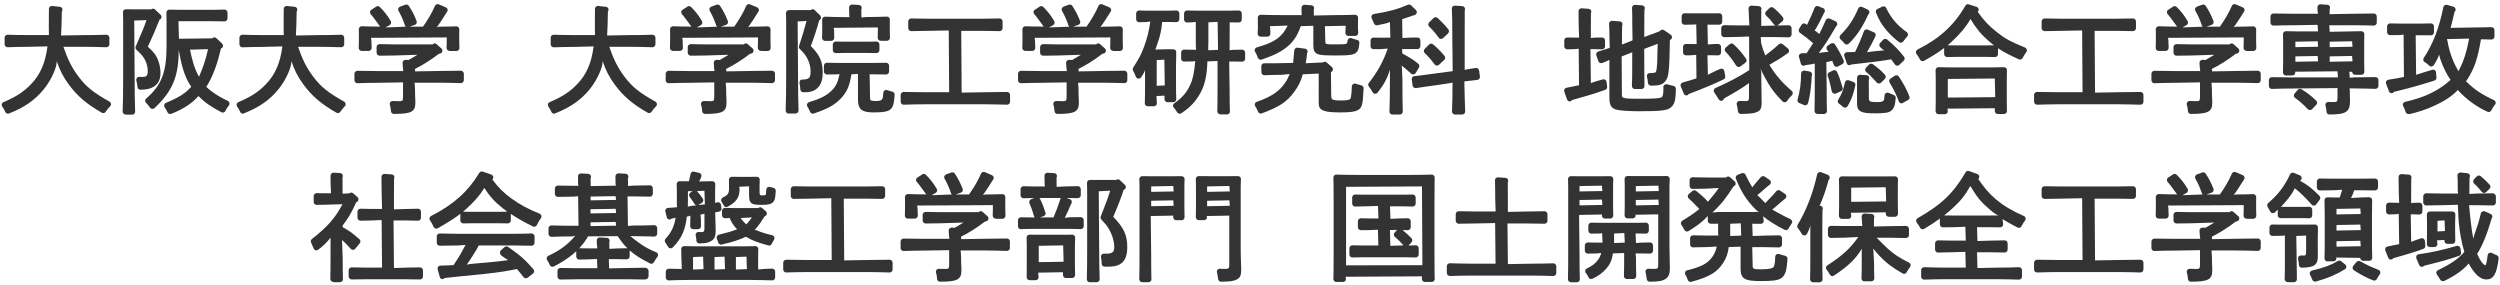 <?xml version="1.0" encoding="utf-8"?>
<!-- Generator: Adobe Illustrator 24.2.1, SVG Export Plug-In . SVG Version: 6.00 Build 0)  -->
<svg version="1.2" baseProfile="tiny" xmlns="http://www.w3.org/2000/svg" xmlns:xlink="http://www.w3.org/1999/xlink" x="0px"
	 y="0px" viewBox="0 0 298 34" overflow="visible" xml:space="preserve">
<g id="レイヤー_1">
</g>
<g id="レイヤー_4">
</g>
<g id="メニュー" display="none">
</g>
<g id="補足">
	<g>
		<path fill="#333333" d="M0.95,13.55c-0.14,0-0.26-0.08-0.32-0.21c-0.1-0.24-0.21-0.42-0.36-0.63c-0.06-0.09-0.08-0.2-0.06-0.3
			c0.03-0.1,0.1-0.19,0.2-0.23c1.54-0.66,2.44-1.25,3.32-2.18c1.09-1.14,1.68-2.52,1.93-4.47L3.39,5.58c-0.67,0-1.72,0.02-2.48,0.05
			c0,0-0.01,0-0.01,0c-0.09,0-0.18-0.04-0.24-0.1C0.59,5.47,0.55,5.37,0.55,5.28V4.49c0-0.1,0.04-0.19,0.11-0.25
			c0.07-0.06,0.15-0.1,0.24-0.1c0,0,0.01,0,0.01,0c0.72,0.03,1.74,0.04,2.47,0.04h2.45c-0.02-0.53-0.01-1.35,0-3.12
			c0-0.1,0.04-0.19,0.12-0.26c0.06-0.06,0.15-0.09,0.23-0.09c0.01,0,0.95,0.1,0.95,0.1c0.13,0.01,0.24,0.09,0.29,0.21
			s0.03,0.25-0.05,0.35c0,1.09-0.05,2.04-0.09,2.86l2.93-0.05c0.38,0,1.59,0,2.47-0.04c0,0,0.01,0,0.01,0c0.09,0,0.18,0.03,0.24,0.1
			c0.07,0.07,0.11,0.16,0.11,0.25v0.79c0,0.09-0.04,0.19-0.11,0.25c-0.07,0.06-0.15,0.1-0.24,0.1c0,0-0.01,0-0.01,0
			c-0.74-0.02-1.73-0.05-2.48-0.05H7.56C8.07,7.07,8.57,8.1,9.39,9.17c0.9,1.19,1.76,1.88,3.66,2.94c0.1,0.05,0.16,0.15,0.18,0.26
			c0.02,0.11-0.02,0.22-0.1,0.3c-0.19,0.19-0.34,0.38-0.54,0.66c-0.07,0.1-0.18,0.15-0.29,0.15c-0.06,0-0.12-0.01-0.17-0.05
			c-1.75-0.99-2.89-1.95-3.91-3.33C7.56,9.22,7.13,8.38,6.77,7.3C6.75,7.76,6.61,8.19,6.4,8.68c-0.6,1.41-1.59,2.63-2.85,3.54
			c-0.74,0.52-1.38,0.86-2.48,1.31C1.04,13.54,0.99,13.55,0.95,13.55z"/>
		<path fill="#333333" d="M14.97,13.65c-0.1,0-0.19-0.04-0.25-0.11c-0.07-0.07-0.1-0.16-0.1-0.26c0.04-0.97,0.06-2.31,0.06-3.78
			V2.37c0-0.29-0.01-0.63-0.02-0.91c0-0.1,0.03-0.19,0.1-0.26c0.07-0.07,0.16-0.1,0.25-0.1c0,0,0.01,0,0.01,0
			c0.2,0.01,0.41,0.01,0.67,0.01h2.34c0.06-0.06,0.14-0.08,0.21-0.08c0.08,0,0.17,0.04,0.24,0.1l0.66,0.63
			c0.09,0.08,0.13,0.21,0.1,0.32c-0.02,0.12-0.11,0.22-0.22,0.26c-0.59,1.45-0.64,1.57-1.34,3.1l-0.06,0.13
			c0.72,0.64,1.02,1.04,1.25,1.67c0.16,0.44,0.26,0.96,0.26,1.47c0,0.98-0.46,1.61-1.37,1.87c-0.26,0.07-0.48,0.1-1.01,0.12
			c0,0-0.01,0-0.01,0c-0.18,0-0.33-0.13-0.35-0.31c-0.04-0.35-0.07-0.54-0.14-0.79c-0.03-0.11,0-0.22,0.06-0.31
			c0.07-0.08,0.17-0.13,0.27-0.13c0,0,0.33,0.01,0.44,0.01c0.37,0,0.59-0.11,0.59-0.65c0-0.71-0.22-1.34-0.65-1.87
			c-0.17-0.22-0.2-0.25-0.7-0.72c-0.11-0.1-0.14-0.26-0.08-0.4c0,0,0.21-0.49,0.26-0.6c0.48-1.08,0.78-1.81,1.02-2.53L16,2.45
			l0.05,7.07c0,1.5,0.02,2.84,0.06,3.78c0,0.1-0.03,0.19-0.1,0.26c-0.07,0.07-0.16,0.11-0.25,0.11H14.97z M20.29,13.59
			c-0.13,0-0.25-0.07-0.32-0.2c-0.11-0.23-0.21-0.41-0.35-0.62c-0.06-0.09-0.07-0.2-0.04-0.29s0.1-0.18,0.2-0.22
			c1.55-0.64,2.31-1.13,3.02-1.92c-0.91-1.28-1.21-2.86-1.5-4.4c0.01,3.16-0.73,4.93-2.89,6.95c-0.07,0.06-0.15,0.09-0.24,0.09
			c-0.01,0-0.03,0-0.04,0c-0.1-0.01-0.19-0.07-0.25-0.15c-0.17-0.25-0.28-0.38-0.47-0.57c-0.07-0.07-0.11-0.16-0.11-0.26
			c0-0.1,0.05-0.19,0.12-0.25c1.82-1.57,2.43-3.13,2.43-6.19V2.42l-0.01-0.91c0-0.1,0.03-0.19,0.1-0.26c0.07-0.07,0.15-0.1,0.25-0.1
			c0,0,0.49,0.01,1.33,0.02l3.87,0c0.43,0,0.95-0.01,1.37-0.03c0,0,0.01,0,0.01,0c0.09,0,0.18,0.03,0.24,0.1
			c0.07,0.07,0.11,0.16,0.11,0.25V2.2c0,0.09-0.04,0.18-0.11,0.25c-0.07,0.06-0.15,0.1-0.24,0.1c0,0-0.01,0-0.01,0
			c-0.44-0.01-1.01-0.02-1.37-0.02h-4.12l0.06,2.09l3.98-0.05c0.06-0.07,0.13-0.11,0.23-0.12c0.01,0,0.01,0,0.02,0
			c0.09,0,0.16,0.04,0.23,0.1l0.68,0.64c0.09,0.09,0.13,0.21,0.1,0.34s-0.12,0.22-0.24,0.26c-0.44,1.92-0.98,3.37-1.74,4.57
			c0.62,0.59,1.41,1.12,2.57,1.67c0.1,0.05,0.17,0.13,0.19,0.24c0.02,0.1,0,0.21-0.07,0.3c-0.18,0.22-0.31,0.42-0.41,0.65
			c-0.04,0.09-0.11,0.15-0.2,0.18c-0.04,0.01-0.08,0.02-0.11,0.02c-0.06,0-0.11-0.01-0.16-0.04c-1.22-0.63-2.02-1.19-2.75-1.93
			c-0.78,0.9-1.81,1.55-3.24,2.12C20.37,13.58,20.33,13.59,20.29,13.59z M22.65,5.92c0.2,0.99,0.47,2.17,1.07,3.23
			c0.43-0.96,0.81-2.04,1.08-3.29L22.65,5.92z"/>
		<path fill="#333333" d="M28.95,13.55c-0.14,0-0.26-0.08-0.32-0.21c-0.1-0.24-0.21-0.42-0.36-0.63c-0.06-0.09-0.08-0.2-0.06-0.3
			c0.03-0.1,0.1-0.19,0.2-0.23c1.54-0.66,2.44-1.25,3.32-2.18c1.09-1.14,1.68-2.52,1.93-4.47l-2.28,0.06
			c-0.67,0-1.72,0.02-2.48,0.05c0,0-0.01,0-0.01,0c-0.09,0-0.18-0.04-0.24-0.1c-0.07-0.07-0.11-0.16-0.11-0.25V4.49
			c0-0.1,0.04-0.19,0.11-0.25c0.07-0.06,0.15-0.1,0.24-0.1c0,0,0.01,0,0.01,0c0.72,0.03,1.74,0.04,2.47,0.04h2.45
			c-0.02-0.53-0.01-1.35,0-3.12c0-0.1,0.04-0.19,0.12-0.26c0.06-0.06,0.15-0.09,0.23-0.09c0.01,0,0.95,0.1,0.95,0.1
			c0.13,0.01,0.24,0.09,0.29,0.21s0.03,0.25-0.05,0.35c0,1.09-0.05,2.04-0.09,2.86l2.93-0.05c0.38,0,1.59,0,2.47-0.04
			c0,0,0.01,0,0.01,0c0.09,0,0.18,0.03,0.24,0.1c0.07,0.07,0.11,0.16,0.11,0.25v0.79c0,0.09-0.04,0.19-0.11,0.25
			c-0.07,0.06-0.15,0.1-0.24,0.1c0,0-0.01,0-0.01,0c-0.74-0.02-1.73-0.05-2.48-0.05h-2.66c0.51,1.49,1.01,2.51,1.83,3.59
			c0.9,1.19,1.76,1.88,3.66,2.94c0.1,0.05,0.16,0.15,0.18,0.26c0.02,0.11-0.02,0.22-0.1,0.3c-0.19,0.19-0.34,0.38-0.54,0.66
			c-0.07,0.1-0.18,0.15-0.29,0.15c-0.06,0-0.12-0.01-0.17-0.05c-1.75-0.99-2.89-1.95-3.91-3.33c-0.66-0.89-1.09-1.72-1.45-2.8
			c-0.02,0.46-0.16,0.89-0.37,1.38c-0.6,1.41-1.59,2.63-2.85,3.54c-0.74,0.52-1.38,0.86-2.48,1.31
			C29.04,13.54,28.99,13.55,28.95,13.55z"/>
		<path fill="#333333" d="M46.95,13.58c-0.18,0-0.34-0.14-0.35-0.33c-0.02-0.3-0.05-0.5-0.13-0.77c-0.03-0.11-0.01-0.22,0.06-0.31
			c0.07-0.08,0.17-0.13,0.27-0.13c0.01,0,0.01,0,0.02,0c0.28,0.01,0.5,0.02,0.75,0.02c0.39,0,0.47-0.02,0.47-0.52V9.82l-2.95,0.05
			c-0.67,0-1.72,0.02-2.48,0.05c0,0-0.01,0-0.01,0c-0.09,0-0.18-0.04-0.24-0.1c-0.07-0.07-0.11-0.16-0.11-0.25V8.79
			c0-0.09,0.04-0.19,0.11-0.25c0.07-0.06,0.15-0.1,0.24-0.1c0,0,0.01,0,0.01,0c0.74,0.02,1.78,0.03,2.48,0.03h2.98
			C48.03,8.22,48.01,7.93,48,7.64l-0.01-0.12c-0.01-0.1,0.02-0.2,0.1-0.28c0.07-0.07,0.16-0.11,0.25-0.11
			c0.01,0,0.37,0.02,0.37,0.02c0.32-0.19,0.69-0.4,1.05-0.62l-2.87,0.09c-0.48,0-1.13,0.01-1.64,0.02c0,0-0.01,0-0.01,0
			c-0.09,0-0.18-0.04-0.24-0.1c-0.07-0.07-0.11-0.16-0.11-0.25V5.61c0-0.1,0.04-0.19,0.11-0.25c0.07-0.06,0.15-0.1,0.24-0.1
			c0,0,0.01,0,0.01,0c0.51,0.02,1.15,0.03,1.63,0.03h4.69c0.06-0.07,0.13-0.11,0.23-0.12c0.01,0,0.01,0,0.02,0
			c0.09,0,0.16,0.04,0.22,0.09l0.58,0.52c0.1,0.09,0.14,0.23,0.1,0.36c-0.04,0.13-0.14,0.22-0.28,0.25l-0.12,0.02
			c-0.53,0.4-1.04,0.76-1.54,1.07c-0.44,0.27-0.87,0.51-1.32,0.74l0.03,0.29l2.96-0.05c0.76,0,1.76-0.01,2.48-0.03
			c0,0,0.01,0,0.01,0c0.09,0,0.18,0.04,0.24,0.1c0.07,0.07,0.11,0.16,0.11,0.25v0.78c0,0.09-0.04,0.19-0.11,0.25
			c-0.07,0.06-0.15,0.1-0.24,0.1c0,0-0.01,0-0.01,0c-0.74-0.02-1.73-0.05-2.48-0.05h-3.03l0.05,0.72c0,0.25,0.01,1.01,0.04,1.5v0.19
			c0,1.05-0.5,1.31-2.56,1.31H46.95z M53.58,6.06c-0.1,0-0.19-0.04-0.25-0.11c-0.07-0.07-0.1-0.16-0.1-0.26
			c0.02-0.33,0.02-0.67,0.02-0.92V4.46l-9.03,0.05l0.05,0.27c0,0.22,0.01,0.51,0.03,0.81l0,0.11c0,0.1-0.03,0.19-0.1,0.26
			c-0.07,0.07-0.16,0.11-0.25,0.11h-0.84c-0.09,0-0.19-0.04-0.25-0.11c-0.07-0.07-0.1-0.16-0.1-0.25c0.01-0.34,0.02-0.65,0.02-0.92
			V4.23c0-0.22,0-0.43-0.01-0.74c0-0.1,0.04-0.19,0.11-0.26c0.07-0.06,0.15-0.1,0.24-0.1c0.01,0,0.01,0,0.02,0
			c0.66,0.03,1.52,0.04,2.17,0.04c-0.53-0.72-0.78-1.09-1.13-1.49C44.12,1.6,44.09,1.5,44.11,1.4c0.01-0.1,0.07-0.19,0.16-0.24
			l0.57-0.37c0.06-0.04,0.12-0.06,0.19-0.06c0.09,0,0.18,0.03,0.24,0.1c0.51,0.5,0.87,0.95,1.3,1.67c0.05,0.08,0.06,0.18,0.04,0.27
			c-0.02,0.09-0.08,0.17-0.16,0.22l-0.49,0.28c0,0,2.43-0.09,2.43-0.09c-0.06-0.04-0.11-0.1-0.13-0.18
			c-0.24-0.7-0.43-1.13-0.76-1.71c-0.05-0.09-0.06-0.2-0.02-0.29s0.11-0.17,0.21-0.21l0.63-0.23c0.04-0.01,0.08-0.02,0.12-0.02
			c0.11,0,0.23,0.06,0.29,0.16c0.39,0.59,0.65,1.08,0.93,1.81c0.03,0.09,0.03,0.19-0.01,0.27c-0.04,0.09-0.11,0.15-0.2,0.18
			l-0.63,0.22l1.6,0c0.6-0.86,1.06-1.63,1.43-2.48c0.06-0.13,0.19-0.21,0.32-0.21c0.05,0,0.09,0.01,0.14,0.03l0.84,0.36
			c0.1,0.04,0.17,0.12,0.2,0.22c0.03,0.1,0.01,0.21-0.05,0.29c-0.57,0.91-0.88,1.38-1.23,1.87l0.25-0.08c0.6,0,1.44-0.01,2.06-0.04
			c0.01,0,0.01,0,0.02,0c0.09,0,0.18,0.04,0.24,0.1c0.07,0.07,0.11,0.16,0.11,0.26c-0.01,0.31-0.01,0.52-0.01,0.74v0.55
			c0,0.27,0.01,0.58,0.02,0.92c0,0.1-0.03,0.19-0.1,0.26c-0.07,0.07-0.16,0.11-0.25,0.11H53.58z"/>
		<path fill="#333333" d="M66.05,13.55c-0.14,0-0.26-0.08-0.32-0.21c-0.11-0.24-0.21-0.42-0.36-0.63c-0.06-0.09-0.08-0.2-0.06-0.3
			s0.1-0.19,0.2-0.23c1.54-0.66,2.44-1.25,3.32-2.18c1.09-1.14,1.68-2.52,1.93-4.47l-2.28,0.06c-0.67,0-1.72,0.02-2.48,0.05
			c0,0-0.01,0-0.01,0c-0.09,0-0.18-0.04-0.24-0.1c-0.07-0.07-0.11-0.16-0.11-0.25V4.49c0-0.1,0.04-0.19,0.11-0.25
			c0.07-0.06,0.15-0.1,0.24-0.1c0,0,0.01,0,0.01,0c0.72,0.03,1.74,0.04,2.47,0.04h2.45c-0.02-0.53-0.01-1.34,0-3.12
			c0-0.1,0.04-0.19,0.12-0.26c0.06-0.06,0.15-0.09,0.23-0.09c0.01,0,0.95,0.1,0.95,0.1c0.13,0.01,0.24,0.09,0.29,0.21
			c0.05,0.12,0.03,0.25-0.05,0.35c0,1.09-0.05,2.04-0.09,2.86l2.93-0.05c0.38,0,1.59,0,2.47-0.04c0,0,0.01,0,0.01,0
			c0.09,0,0.18,0.03,0.24,0.1c0.07,0.07,0.11,0.16,0.11,0.25v0.79c0,0.09-0.04,0.19-0.11,0.25c-0.07,0.06-0.15,0.1-0.24,0.1
			c0,0-0.01,0-0.01,0c-0.74-0.02-1.73-0.05-2.48-0.05h-2.66c0.51,1.49,1.01,2.51,1.83,3.59c0.9,1.19,1.76,1.88,3.66,2.94
			c0.1,0.05,0.16,0.15,0.18,0.26c0.02,0.11-0.02,0.22-0.1,0.3c-0.19,0.19-0.34,0.37-0.54,0.66c-0.07,0.1-0.18,0.15-0.29,0.15
			c-0.06,0-0.12-0.01-0.17-0.05c-1.75-0.99-2.89-1.95-3.91-3.33c-0.66-0.89-1.09-1.72-1.45-2.8c-0.02,0.46-0.16,0.89-0.37,1.38
			c-0.6,1.41-1.59,2.63-2.85,3.54c-0.74,0.52-1.38,0.86-2.48,1.31C66.14,13.54,66.09,13.55,66.05,13.55z"/>
		<path fill="#333333" d="M84.05,13.58c-0.18,0-0.34-0.14-0.35-0.33c-0.02-0.3-0.05-0.5-0.13-0.77c-0.03-0.11-0.01-0.22,0.06-0.31
			c0.07-0.08,0.17-0.13,0.27-0.13c0.01,0,0.01,0,0.02,0c0.28,0.01,0.5,0.02,0.75,0.02c0.39,0,0.47-0.02,0.47-0.52V9.82l-2.95,0.05
			c-0.67,0-1.72,0.02-2.48,0.05c0,0-0.01,0-0.01,0c-0.09,0-0.18-0.04-0.24-0.1c-0.07-0.07-0.11-0.16-0.11-0.25V8.79
			c0-0.09,0.04-0.19,0.11-0.25c0.07-0.06,0.15-0.1,0.24-0.1c0,0,0.01,0,0.01,0c0.74,0.02,1.78,0.03,2.48,0.03h2.98
			c-0.05-0.24-0.06-0.54-0.08-0.83l-0.01-0.12c-0.01-0.1,0.02-0.2,0.1-0.28c0.07-0.07,0.16-0.11,0.25-0.11
			c0.01,0,0.37,0.02,0.37,0.02c0.32-0.19,0.69-0.4,1.05-0.62l-2.87,0.09c-0.48,0-1.13,0.01-1.64,0.02c0,0-0.01,0-0.01,0
			c-0.09,0-0.18-0.04-0.24-0.1c-0.07-0.07-0.11-0.16-0.11-0.25V5.61c0-0.1,0.04-0.19,0.11-0.25c0.07-0.06,0.15-0.1,0.24-0.1
			c0,0,0.01,0,0.01,0c0.51,0.02,1.15,0.03,1.63,0.03h4.69c0.06-0.07,0.13-0.11,0.23-0.12c0.01,0,0.01,0,0.02,0
			c0.09,0,0.16,0.04,0.22,0.09l0.58,0.52c0.1,0.09,0.14,0.23,0.1,0.36c-0.04,0.13-0.14,0.22-0.28,0.25l-0.12,0.02
			c-0.53,0.4-1.04,0.76-1.54,1.07c-0.44,0.27-0.87,0.51-1.32,0.74l0.03,0.29l2.96-0.05c0.76,0,1.76-0.01,2.48-0.03
			c0,0,0.01,0,0.01,0c0.09,0,0.18,0.04,0.24,0.1c0.07,0.07,0.11,0.16,0.11,0.25v0.78c0,0.09-0.04,0.19-0.11,0.25
			c-0.07,0.06-0.15,0.1-0.24,0.1c0,0-0.01,0-0.01,0c-0.74-0.02-1.73-0.05-2.48-0.05h-3.03l0.05,0.72c0,0.25,0.01,1.01,0.04,1.5v0.19
			c0,1.05-0.5,1.31-2.56,1.31H84.05z M90.68,6.06c-0.1,0-0.19-0.04-0.25-0.11c-0.07-0.07-0.1-0.16-0.1-0.26
			c0.02-0.33,0.02-0.67,0.02-0.92V4.46l-9.03,0.05l0.05,0.27c0,0.22,0.01,0.51,0.03,0.81l0,0.11c0,0.1-0.03,0.19-0.1,0.26
			c-0.07,0.07-0.16,0.11-0.25,0.11h-0.84c-0.09,0-0.19-0.04-0.25-0.11c-0.07-0.07-0.1-0.16-0.1-0.25c0.01-0.34,0.02-0.65,0.02-0.92
			V4.23c0-0.22,0-0.43-0.01-0.74c0-0.1,0.04-0.19,0.11-0.26c0.07-0.06,0.15-0.1,0.24-0.1c0.01,0,0.01,0,0.02,0
			c0.66,0.03,1.52,0.04,2.17,0.04c-0.53-0.72-0.78-1.09-1.13-1.49C81.22,1.6,81.19,1.5,81.21,1.4c0.01-0.1,0.07-0.19,0.16-0.24
			l0.57-0.37c0.06-0.04,0.12-0.06,0.19-0.06c0.09,0,0.18,0.03,0.24,0.1c0.51,0.5,0.87,0.95,1.3,1.67c0.05,0.08,0.06,0.18,0.04,0.27
			c-0.02,0.09-0.08,0.17-0.16,0.22l-0.49,0.28c0,0,2.43-0.09,2.43-0.09c-0.06-0.04-0.11-0.1-0.13-0.18
			c-0.24-0.7-0.43-1.13-0.76-1.71c-0.05-0.09-0.06-0.2-0.02-0.29s0.11-0.17,0.21-0.21l0.63-0.23c0.04-0.01,0.08-0.02,0.12-0.02
			c0.11,0,0.23,0.06,0.29,0.16c0.39,0.59,0.64,1.08,0.93,1.81c0.03,0.09,0.03,0.19-0.01,0.27s-0.11,0.15-0.2,0.18l-0.63,0.22l1.6,0
			c0.6-0.86,1.06-1.63,1.43-2.48c0.06-0.13,0.19-0.21,0.32-0.21c0.05,0,0.09,0.01,0.14,0.03l0.84,0.36c0.1,0.04,0.17,0.12,0.2,0.22
			c0.03,0.1,0.01,0.21-0.05,0.29c-0.57,0.91-0.88,1.38-1.23,1.87l0.25-0.08c0.6,0,1.44-0.01,2.06-0.04c0.01,0,0.01,0,0.02,0
			c0.09,0,0.18,0.04,0.24,0.1c0.07,0.07,0.11,0.16,0.11,0.26c-0.01,0.31-0.01,0.52-0.01,0.74v0.55c0,0.27,0.01,0.58,0.02,0.92
			c0,0.1-0.03,0.19-0.1,0.26c-0.07,0.07-0.16,0.11-0.25,0.11H90.68z"/>
		<path fill="#333333" d="M96.89,13.55c-0.14,0-0.26-0.08-0.32-0.21c-0.12-0.28-0.21-0.44-0.33-0.64c-0.06-0.09-0.07-0.21-0.03-0.31
			s0.12-0.18,0.23-0.21c1.33-0.4,2.08-0.78,2.69-1.38c0.52-0.5,0.76-1.03,0.95-2l-0.15,0.06c-0.36,0-0.93,0.01-1.36,0.02
			c0,0-0.01,0-0.01,0c-0.09,0-0.18-0.04-0.24-0.1c-0.07-0.07-0.11-0.16-0.11-0.25v-0.7c0-0.09,0.04-0.18,0.11-0.25
			c0.07-0.06,0.15-0.1,0.24-0.1c0,0,0.01,0,0.01,0c0.41,0.01,0.94,0.02,1.36,0.02h4.33c0.42,0,0.95-0.01,1.36-0.02
			c0,0,0.01,0,0.01,0c0.09,0,0.18,0.04,0.24,0.1c0.07,0.07,0.11,0.16,0.11,0.25v0.7c0,0.09-0.04,0.18-0.11,0.25
			c-0.07,0.06-0.15,0.1-0.24,0.1c0,0-0.01,0-0.01,0c-0.43-0.01-0.99-0.02-1.36-0.02h-0.6l0.05,2.81c0,0.3,0.07,0.37,0.72,0.37
			c0.53,0,0.69-0.12,0.77-0.31c0.03-0.08,0.07-0.33,0.09-0.68c0.01-0.11,0.07-0.21,0.16-0.27c0.06-0.04,0.12-0.06,0.19-0.06
			c0.04,0,0.08,0.01,0.12,0.02c0.25,0.09,0.4,0.14,0.61,0.19c0.17,0.04,0.28,0.19,0.27,0.36c-0.08,1.28-0.24,1.68-0.79,1.92
			c-0.32,0.13-0.84,0.19-1.74,0.19c-1.4,0-1.84-0.38-1.84-1.56V8.81l-0.78,0.05c-0.23,1.43-0.55,2.14-1.28,2.9
			c-0.74,0.77-1.55,1.21-3.2,1.77C96.97,13.55,96.93,13.55,96.89,13.55z M94,13.54c-0.1,0-0.19-0.04-0.25-0.11
			c-0.07-0.07-0.1-0.16-0.1-0.26c0.04-0.98,0.06-2.33,0.06-3.79V2.48c0-0.29-0.01-0.63-0.02-0.91c0-0.1,0.03-0.19,0.1-0.26
			c0.07-0.07,0.16-0.11,0.25-0.11c0,0,0,0,0.01,0c0.2,0,2.6,0,2.6,0c0.06-0.07,0.14-0.1,0.23-0.1c0,0,0,0,0.01,0
			c0.09,0,0.16,0.04,0.23,0.11l0.64,0.63c0.08,0.08,0.12,0.2,0.1,0.32c-0.02,0.12-0.1,0.21-0.21,0.26c-0.29,1.08-0.64,2.12-1,3.07
			c1.08,1.08,1.42,1.85,1.42,3.22c0,1.41-0.67,1.95-1.22,2.15C96.55,10.96,96.38,11,95.75,11c0,0,0,0,0,0
			c-0.18,0-0.34-0.14-0.35-0.33c-0.02-0.29-0.05-0.53-0.1-0.77c-0.02-0.1,0.01-0.21,0.07-0.3c0.07-0.08,0.16-0.12,0.27-0.12
			c0,0,0.01,0,0.02,0c0.77,0,0.96-0.2,0.96-0.92c0-0.72-0.2-1.36-0.62-1.97c-0.16-0.24-0.22-0.3-0.53-0.62l-0.14-0.14
			c-0.09-0.09-0.13-0.23-0.08-0.36c0.35-1.04,0.64-2.02,0.89-2.97l-1.06,0.06l0.05,6.81c0,1.5,0.02,2.85,0.06,3.79
			c0,0.1-0.03,0.19-0.1,0.26c-0.07,0.07-0.16,0.11-0.25,0.11H94z M99.62,6.33c-0.09,0-0.18-0.04-0.24-0.1
			c-0.07-0.07-0.11-0.16-0.11-0.25V5.3c0-0.09,0.04-0.19,0.11-0.25c0.07-0.06,0.15-0.1,0.24-0.1c0,0,0.01,0,0.01,0
			c0.36,0.01,0.78,0.02,1.09,0.02h2.66c0.32,0,0.74-0.01,1.09-0.02c0,0,0.01,0,0.01,0c0.09,0,0.18,0.04,0.24,0.1
			c0.07,0.07,0.11,0.16,0.11,0.25v0.68c0,0.09-0.04,0.19-0.11,0.25c-0.07,0.06-0.15,0.1-0.24,0.1c0,0-0.01,0-0.01,0
			c-0.35-0.01-0.77-0.02-1.09-0.02h-2.66C100.41,6.31,99.99,6.32,99.62,6.33C99.62,6.33,99.62,6.33,99.62,6.33z M104.97,4.86
			c-0.1,0-0.19-0.04-0.25-0.11c-0.07-0.07-0.1-0.16-0.1-0.26c0.02-0.32,0.02-0.66,0.02-0.92V3.27l-5.27,0.05l0.05,0.26
			c0,0.25,0.01,0.59,0.02,0.92c0,0.1-0.03,0.19-0.1,0.26c-0.07,0.07-0.16,0.11-0.25,0.11h-0.75c-0.1,0-0.19-0.04-0.25-0.11
			c-0.07-0.07-0.1-0.16-0.1-0.26c0.02-0.33,0.02-0.64,0.02-0.92V3.1c0-0.23,0-0.44-0.01-0.75c0-0.1,0.03-0.19,0.1-0.26
			c0.07-0.07,0.15-0.1,0.25-0.1c0.01,0,0.01,0,0.02,0c0.71,0.03,1.64,0.05,2.46,0.05h0.43c-0.04-0.05-0.04-0.98-0.05-1.14
			c0-0.1,0.04-0.19,0.11-0.26c0.07-0.06,0.15-0.1,0.24-0.1c0.01,0,0.82,0.05,0.82,0.05c0.12,0.01,0.23,0.08,0.29,0.18
			c0.06,0.11,0.06,0.24,0,0.34l0.01,0.97l0.58-0.05c0.81,0,1.73-0.02,2.44-0.05c0.01,0,0.01,0,0.02,0c0.09,0,0.18,0.04,0.25,0.1
			c0.07,0.07,0.11,0.16,0.1,0.26c-0.01,0.31-0.01,0.52-0.01,0.75v0.48c0,0.28,0.01,0.58,0.02,0.92c0,0.1-0.03,0.19-0.1,0.26
			c-0.07,0.07-0.16,0.11-0.25,0.11H104.97z"/>
		<path fill="#333333" d="M107.71,12.48c-0.09,0-0.18-0.04-0.24-0.1c-0.07-0.07-0.11-0.16-0.11-0.25v-0.82
			c0-0.09,0.04-0.19,0.11-0.25c0.07-0.06,0.15-0.1,0.24-0.1c0,0,0.01,0,0.01,0c0.74,0.02,1.78,0.03,2.48,0.03h2.94l-0.05-7.36
			l-2.54,0.05c-0.57,0-1.26,0.02-1.82,0.03c0,0-0.12,0-0.12,0c-0.09,0-0.18-0.04-0.24-0.1c-0.07-0.07-0.11-0.16-0.11-0.25V2.55
			c0-0.09,0.04-0.19,0.11-0.25c0.07-0.06,0.15-0.1,0.24-0.1c0,0,0.01,0,0.01,0c0.58,0.02,1.32,0.03,1.93,0.03h6.68
			c0.54,0,1.32-0.01,1.92-0.03c0,0,0.01,0,0.01,0c0.09,0,0.18,0.04,0.24,0.1c0.07,0.07,0.11,0.16,0.11,0.25v0.81
			c0,0.09-0.04,0.18-0.11,0.25c-0.07,0.06-0.15,0.1-0.24,0.1c0,0-0.01,0-0.01,0c-0.67-0.02-1.4-0.03-1.92-0.03h-2.65l0.05,7.36
			l2.93-0.05c0.76,0,1.76-0.01,2.48-0.03c0,0,0.01,0,0.01,0c0.09,0,0.18,0.04,0.24,0.1c0.07,0.07,0.11,0.16,0.11,0.25v0.82
			c0,0.09-0.04,0.19-0.11,0.25c-0.07,0.06-0.15,0.1-0.24,0.1c0,0-0.01,0-0.01,0c-0.74-0.02-1.73-0.05-2.48-0.05h-7.37
			c-0.67,0-1.72,0.02-2.48,0.05C107.71,12.48,107.71,12.48,107.71,12.48z"/>
		<path fill="#333333" d="M126.05,13.58c-0.18,0-0.34-0.14-0.35-0.33c-0.02-0.3-0.05-0.5-0.13-0.77c-0.03-0.11-0.01-0.22,0.06-0.31
			c0.07-0.08,0.17-0.13,0.27-0.13c0.01,0,0.01,0,0.02,0c0.28,0.01,0.5,0.02,0.75,0.02c0.39,0,0.47-0.02,0.47-0.52V9.82l-2.95,0.05
			c-0.67,0-1.72,0.02-2.48,0.05c0,0-0.01,0-0.01,0c-0.09,0-0.18-0.04-0.24-0.1c-0.07-0.07-0.11-0.16-0.11-0.25V8.79
			c0-0.09,0.04-0.19,0.11-0.25c0.07-0.06,0.15-0.1,0.24-0.1c0,0,0.01,0,0.01,0c0.74,0.02,1.78,0.03,2.48,0.03h2.98
			c-0.05-0.24-0.06-0.54-0.08-0.83l-0.01-0.12c-0.01-0.1,0.02-0.2,0.1-0.28c0.07-0.07,0.16-0.11,0.25-0.11
			c0.01,0,0.37,0.02,0.37,0.02c0.32-0.19,0.69-0.4,1.05-0.62l-2.87,0.09c-0.48,0-1.13,0.01-1.64,0.02c0,0-0.01,0-0.01,0
			c-0.09,0-0.18-0.04-0.24-0.1c-0.07-0.07-0.11-0.16-0.11-0.25V5.61c0-0.1,0.04-0.19,0.11-0.25c0.07-0.06,0.15-0.1,0.24-0.1
			c0,0,0.01,0,0.01,0c0.51,0.02,1.15,0.03,1.63,0.03h4.69c0.06-0.07,0.13-0.11,0.23-0.12c0.01,0,0.01,0,0.02,0
			c0.09,0,0.16,0.04,0.22,0.09l0.58,0.52c0.1,0.09,0.14,0.23,0.1,0.36c-0.04,0.13-0.14,0.22-0.28,0.25l-0.12,0.02
			c-0.53,0.4-1.04,0.76-1.54,1.07c-0.44,0.27-0.87,0.51-1.32,0.74l0.03,0.29l2.96-0.05c0.76,0,1.76-0.01,2.48-0.03
			c0,0,0.01,0,0.01,0c0.09,0,0.18,0.04,0.24,0.1c0.07,0.07,0.11,0.16,0.11,0.25v0.78c0,0.09-0.04,0.19-0.11,0.25
			c-0.07,0.06-0.15,0.1-0.24,0.1c0,0-0.01,0-0.01,0c-0.74-0.02-1.73-0.05-2.48-0.05h-3.03l0.05,0.72c0,0.25,0.01,1.01,0.04,1.5v0.19
			c0,1.05-0.5,1.31-2.56,1.31H126.05z M132.68,6.06c-0.1,0-0.19-0.04-0.25-0.11c-0.07-0.07-0.1-0.16-0.1-0.26
			c0.02-0.33,0.02-0.67,0.02-0.92V4.46l-9.03,0.05l0.05,0.27c0,0.22,0.01,0.51,0.03,0.81l0,0.11c0,0.1-0.03,0.19-0.1,0.26
			c-0.07,0.07-0.16,0.11-0.25,0.11h-0.84c-0.09,0-0.19-0.04-0.25-0.11c-0.07-0.07-0.1-0.16-0.1-0.25c0.01-0.34,0.02-0.65,0.02-0.92
			V4.23c0-0.22,0-0.43-0.01-0.74c0-0.1,0.04-0.19,0.11-0.26c0.07-0.06,0.15-0.1,0.24-0.1c0.01,0,0.01,0,0.02,0
			c0.66,0.03,1.52,0.04,2.17,0.04c-0.53-0.72-0.78-1.09-1.13-1.49c-0.07-0.08-0.09-0.18-0.08-0.28c0.01-0.1,0.07-0.19,0.16-0.24
			l0.57-0.37c0.06-0.04,0.12-0.06,0.19-0.06c0.09,0,0.18,0.03,0.24,0.1c0.51,0.5,0.87,0.95,1.3,1.67c0.05,0.08,0.06,0.18,0.04,0.27
			c-0.02,0.09-0.08,0.17-0.16,0.22l-0.49,0.28c0,0,2.43-0.09,2.43-0.09c-0.06-0.04-0.11-0.1-0.13-0.18
			c-0.24-0.7-0.43-1.13-0.76-1.71c-0.05-0.09-0.06-0.2-0.02-0.29s0.11-0.17,0.21-0.21l0.63-0.23c0.04-0.01,0.08-0.02,0.12-0.02
			c0.11,0,0.23,0.06,0.29,0.16c0.39,0.59,0.64,1.08,0.93,1.81c0.03,0.09,0.03,0.19-0.01,0.27s-0.11,0.15-0.2,0.18l-0.63,0.22l1.6,0
			c0.6-0.86,1.06-1.63,1.43-2.48c0.06-0.13,0.19-0.21,0.32-0.21c0.05,0,0.09,0.01,0.14,0.03l0.84,0.36c0.1,0.04,0.17,0.12,0.2,0.22
			c0.03,0.1,0.01,0.21-0.05,0.29c-0.57,0.91-0.88,1.38-1.23,1.87l0.25-0.08c0.6,0,1.44-0.01,2.06-0.04c0.01,0,0.01,0,0.02,0
			c0.09,0,0.18,0.04,0.24,0.1c0.07,0.07,0.11,0.16,0.11,0.26c-0.01,0.31-0.01,0.52-0.01,0.74v0.55c0,0.27,0.01,0.58,0.02,0.92
			c0,0.1-0.03,0.19-0.1,0.26c-0.07,0.07-0.16,0.11-0.25,0.11H132.68z"/>
		<path fill="#333333" d="M145.45,13.62c-0.09,0-0.19-0.04-0.25-0.11s-0.1-0.16-0.1-0.25c0.02-0.62,0.03-1.47,0.03-2.56V7.27
			l-1.21,0.05c-0.05,1.71-0.3,2.79-0.84,3.78c-0.56,1.01-1.26,1.75-2.27,2.4c-0.06,0.04-0.12,0.06-0.19,0.06
			c-0.03,0-0.05,0-0.08-0.01c-0.09-0.02-0.17-0.08-0.22-0.16c-0.18-0.29-0.28-0.43-0.4-0.55c-0.07-0.07-0.11-0.18-0.1-0.28
			c0.01-0.1,0.07-0.2,0.15-0.25c0.92-0.63,1.49-1.28,1.9-2.19c0.32-0.67,0.5-1.55,0.6-2.85l-0.23,0.05c-0.31,0-0.73,0.01-1.09,0.02
			c0,0-0.01,0-0.01,0c-0.09,0-0.18-0.04-0.24-0.1c-0.07-0.07-0.11-0.16-0.11-0.25V6.26c0-0.09,0.04-0.19,0.11-0.25
			c0.07-0.06,0.15-0.1,0.24-0.1c0,0,0.01,0,0.01,0c0.36,0.01,0.78,0.02,1.09,0.02h0.34c-0.04-0.25-0.04-0.55-0.04-0.87V2.61
			c-0.29,0.05-0.69,0.06-1.04,0.07c0,0-0.01,0-0.01,0c-0.09,0-0.18-0.04-0.24-0.1c-0.07-0.07-0.11-0.16-0.11-0.25V1.6
			c0-0.09,0.04-0.18,0.11-0.25c0.07-0.06,0.15-0.1,0.24-0.1c0,0,0.01,0,0.01,0c0.36,0.01,0.8,0.02,1.09,0.02h3.99
			c0.29,0,0.72-0.01,1.08-0.02c0,0,0.01,0,0.01,0c0.09,0,0.18,0.04,0.24,0.1c0.07,0.07,0.11,0.16,0.11,0.25v0.73
			c0,0.09-0.04,0.19-0.11,0.25c-0.07,0.06-0.15,0.1-0.24,0.1c0,0-0.01,0-0.01,0c-0.35-0.01-0.75-0.02-1.08-0.02l-0.01,3.33l0.4-0.05
			c0.31,0,0.73-0.01,1.09-0.02c0,0,0.01,0,0.01,0c0.09,0,0.18,0.04,0.24,0.1c0.07,0.07,0.11,0.16,0.11,0.25v0.73
			c0,0.09-0.04,0.19-0.11,0.25c-0.07,0.06-0.15,0.1-0.24,0.1c0,0-0.01,0-0.01,0c-0.36-0.01-0.78-0.02-1.09-0.02h-0.45l0.05,3.38
			c0,1.19,0.01,1.99,0.04,2.56c0,0.1-0.03,0.19-0.1,0.26c-0.07,0.07-0.16,0.11-0.25,0.11H145.45z M144.03,5.06
			c0,0.31,0,0.62-0.01,0.93l1.17-0.05l-0.05-3.33l-1.1,0.05V5.06z M136.81,12.67c-0.09,0-0.19-0.04-0.25-0.11
			c-0.07-0.07-0.1-0.16-0.1-0.26c0.02-0.54,0.03-1.25,0.03-2.14V8.32c-0.04,0.24-0.2,0.49-0.47,0.89c-0.07,0.1-0.17,0.16-0.29,0.16
			c-0.01,0-0.02,0-0.04,0c-0.13-0.01-0.24-0.1-0.29-0.22c-0.09-0.23-0.2-0.47-0.34-0.73c-0.06-0.11-0.05-0.24,0.01-0.35
			c0.82-1.32,0.92-1.5,1.28-2.44c0.4-1.09,0.6-1.89,0.77-3.06l-0.52,0.06c-0.26,0-0.55,0.01-0.81,0.02c0,0-0.01,0-0.01,0
			c-0.09,0-0.18-0.04-0.24-0.1c-0.07-0.07-0.11-0.16-0.11-0.25V1.6c0-0.09,0.04-0.19,0.11-0.25c0.07-0.06,0.15-0.1,0.24-0.1
			c0,0,0.01,0,0.01,0c0.28,0.01,0.6,0.02,0.81,0.02h2.82c0.21,0,0.52-0.01,0.8-0.02c0,0,0.01,0,0.01,0c0.09,0,0.18,0.04,0.24,0.1
			c0.07,0.07,0.11,0.16,0.11,0.25v0.69c0,0.09-0.04,0.19-0.11,0.25c-0.07,0.06-0.15,0.1-0.24,0.1c0,0-0.01,0-0.01,0
			c-0.25-0.01-0.54-0.02-0.79-0.02h-0.9c-0.04,0.54-0.15,1.22-0.33,1.87c-0.09,0.31-0.19,0.61-0.3,0.91
			c-0.06,0.18-0.12,0.35-0.18,0.53c0.08-0.06,1.98-0.06,2.13-0.06c0,0,0,0,0.01,0c0.09,0,0.18,0.04,0.25,0.1
			c0.07,0.07,0.1,0.16,0.1,0.26c-0.01,0.26-0.01,0.61-0.03,1.83l0,1.6c0,0.92,0.01,1.63,0.03,2.15c0,0.09-0.03,0.19-0.1,0.26
			c-0.07,0.07-0.16,0.11-0.25,0.11h-0.7c-0.19,0-0.35-0.16-0.35-0.35V11.4l-0.96,0.05l0.05,0.87c0,0.19-0.16,0.35-0.35,0.35H136.81z
			 M137.88,10.23l0.96-0.05l-0.05-3.07l-0.91,0.05V10.23z"/>
		<path fill="#333333" d="M150.29,13.54c-0.14,0-0.27-0.09-0.33-0.22c-0.1-0.27-0.2-0.46-0.33-0.65c-0.06-0.09-0.08-0.2-0.04-0.31
			c0.03-0.1,0.11-0.19,0.22-0.22c1.78-0.63,2.75-1.29,3.43-2.35c0.18-0.26,0.33-0.57,0.49-0.96l-1.05,0.09l-0.59,0.01
			c-0.42,0-0.69,0.01-1.36,0.04c-0.01,0-0.01,0-0.02,0c-0.09,0-0.18-0.03-0.24-0.1c-0.07-0.07-0.11-0.16-0.11-0.25l-0.01-0.73
			c0-0.09,0.04-0.19,0.1-0.25c0.07-0.06,0.15-0.1,0.25-0.1c0,0,1.38,0,1.38,0l2.06-0.04c0.03-0.41,0.09-0.9,0.14-1.5
			c0.01-0.1,0.05-0.18,0.13-0.24c0.06-0.05,0.14-0.08,0.22-0.08c0.01,0,0.93,0.12,0.93,0.12c0.12,0.02,0.23,0.1,0.28,0.21
			c0.05,0.11,0.03,0.25-0.04,0.35c-0.03,0.41-0.09,0.82-0.16,1.18l2.07-0.1c0.06-0.05,0.13-0.08,0.2-0.08
			c0.08,0,0.16,0.03,0.23,0.09l0.63,0.55c0.09,0.08,0.14,0.21,0.11,0.33c-0.02,0.12-0.11,0.22-0.23,0.26l0.03,2.78
			c0,0.37,0.06,0.48,0.3,0.54c0.11,0.04,0.5,0.07,0.79,0.07c0.73,0,1.07-0.06,1.18-0.19c0.04-0.05,0.16-0.27,0.19-1.49
			c0-0.11,0.06-0.21,0.15-0.28c0.06-0.04,0.13-0.06,0.2-0.06c0.04,0,0.07,0.01,0.11,0.02c0.24,0.08,0.44,0.13,0.68,0.2
			c0.16,0.04,0.27,0.19,0.26,0.35c-0.08,2-0.18,2.35-0.75,2.63c-0.36,0.17-0.94,0.24-2,0.24c-2.04,0-2.6-0.24-2.6-1.1V8.77
			l-1.9,0.09c-0.19,0.75-0.52,1.42-1.01,2.08c-0.85,1.18-1.75,1.78-3.86,2.57C150.37,13.53,150.33,13.54,150.29,13.54z M150.27,7.12
			c-0.14,0-0.28-0.09-0.33-0.23c-0.1-0.29-0.21-0.52-0.33-0.72c-0.06-0.09-0.07-0.21-0.03-0.31c0.04-0.1,0.12-0.18,0.23-0.21
			c0.94-0.28,1.77-0.55,2.48-1.08c0.49-0.36,0.88-0.86,1.2-1.52l-2.13,0.07l0.05,0.24c0.01,0.29,0.01,0.49,0.02,0.64
			c0,0.1-0.03,0.19-0.1,0.26c-0.07,0.07-0.16,0.11-0.25,0.11h-0.82c-0.1,0-0.19-0.04-0.25-0.11s-0.1-0.16-0.1-0.26
			c0.01-0.26,0.03-0.58,0.03-0.64v-0.5c0-0.19-0.01-0.37-0.01-0.61l0-0.13c0-0.1,0.03-0.19,0.1-0.26c0.07-0.06,0.15-0.1,0.25-0.1
			c0,0,0.01,0,0.01,0c0.81,0.03,1.85,0.04,2.45,0.04h2.44c-0.04-0.04-0.04-0.71-0.04-0.87c0-0.1,0.04-0.19,0.11-0.26
			c0.07-0.06,0.15-0.1,0.24-0.1c0.01,0,0.83,0.06,0.83,0.06c0.12,0.01,0.22,0.08,0.28,0.18c0.06,0.1,0.06,0.23,0,0.33l0.01,0.71
			l2.46-0.05c0.59,0,1.63-0.01,2.45-0.04c0.01,0,0.01,0,0.01,0c0.09,0,0.18,0.04,0.25,0.1c0.07,0.07,0.11,0.16,0.1,0.26l0,0.13
			c-0.01,0.24-0.01,0.42-0.01,0.61v0.43c0,0.05,0.01,0.36,0.03,0.62c0,0.1-0.03,0.19-0.1,0.26s-0.16,0.11-0.25,0.11h-0.83
			c-0.1,0-0.19-0.04-0.25-0.11s-0.1-0.16-0.1-0.26l0.03-0.62V3.07l-2.47,0.05l0.05,1.86c0,0.25,0,0.31,0.92,0.31
			c1.18,0,1.43-0.01,1.58-0.08c0.06-0.03,0.13-0.09,0.15-0.35c0.01-0.11,0.06-0.21,0.15-0.27c0.06-0.04,0.13-0.06,0.19-0.06
			c0.04,0,0.08,0.01,0.11,0.02c0.28,0.1,0.43,0.14,0.7,0.21c0.16,0.04,0.27,0.19,0.26,0.36c-0.1,1.49-0.59,1.49-2.96,1.49
			c-2.05,0-2.53-0.05-2.53-1.24v-2.3l-1.5,0.05c-0.41,1.15-0.82,1.77-1.56,2.41c-0.72,0.61-1.61,1.07-3.09,1.57
			C150.34,7.11,150.31,7.12,150.27,7.12z"/>
		<path fill="#333333" d="M173.43,13.65c-0.1,0-0.19-0.04-0.25-0.11c-0.07-0.07-0.1-0.16-0.1-0.26c0.04-0.9,0.06-2.09,0.06-3.44
			c-0.02,0.06-3,0.46-3,0.46c-0.61,0.09-1.07,0.15-1.35,0.2c-0.02,0-0.04,0-0.06,0c-0.07,0-0.15-0.02-0.21-0.07
			c-0.08-0.06-0.13-0.14-0.14-0.23l-0.1-0.73c-0.01-0.1,0.01-0.19,0.07-0.27c0.06-0.07,0.15-0.12,0.24-0.13
			c0.36-0.03,0.82-0.08,1.35-0.16l3.22-0.43l-0.04-3.66c0-1.9-0.02-3.13-0.06-3.78c-0.01-0.1,0.03-0.2,0.1-0.27
			c0.07-0.07,0.15-0.1,0.25-0.1c0.01,0,0.89,0.06,0.89,0.06c0.12,0.01,0.22,0.07,0.28,0.17c0.06,0.1,0.07,0.22,0.02,0.33
			c-0.01,0.47-0.01,0.48-0.01,3.59v3.53c0.01-0.06,1.05-0.21,1.32-0.25c0.02,0,0.04,0,0.05,0c0.07,0,0.15,0.02,0.21,0.07
			c0.08,0.06,0.12,0.14,0.14,0.23l0.1,0.73c0.01,0.09-0.01,0.19-0.07,0.26c-0.06,0.07-0.14,0.12-0.24,0.13l-1.36,0.16l-0.19,0.03
			c0.04,1.73,0.06,2.81,0.1,3.57c0,0.1-0.03,0.19-0.1,0.26s-0.16,0.11-0.25,0.11H173.43z M165.97,13.65c-0.1,0-0.19-0.04-0.25-0.11
			c-0.07-0.07-0.1-0.16-0.1-0.26c0.04-0.97,0.06-2.27,0.06-3.78v-1.2c-0.33,1.11-0.78,1.87-1.48,2.75
			c-0.07,0.08-0.17,0.13-0.27,0.13c-0.01,0-0.02,0-0.03,0c-0.12-0.01-0.22-0.08-0.28-0.18c-0.14-0.26-0.29-0.49-0.45-0.68
			c-0.1-0.13-0.11-0.31,0-0.44c1.05-1.34,1.72-2.56,2.25-4.09l-0.88,0.07c-0.26,0-0.56,0-0.81,0c0,0,0,0-0.01,0
			c-0.09,0-0.18-0.04-0.25-0.1c-0.07-0.07-0.1-0.16-0.1-0.25V4.83c0-0.09,0.04-0.18,0.1-0.25c0.07-0.06,0.15-0.1,0.25-0.1
			c0,0,0,0,0.01,0c0.28,0.01,0.59,0.01,0.81,0.01h1.19l-0.05-1.86c-0.39,0.16-0.88,0.26-1.51,0.38c-0.02,0-0.04,0.01-0.06,0.01
			c-0.14,0-0.27-0.09-0.33-0.22c-0.09-0.23-0.18-0.43-0.27-0.62c-0.05-0.1-0.05-0.22,0-0.32c0.05-0.1,0.15-0.17,0.26-0.19
			c1.81-0.29,2.83-0.57,4.05-1.1c0.04-0.02,0.09-0.03,0.14-0.03c0.09,0,0.18,0.03,0.25,0.1l0.57,0.56c0.09,0.09,0.13,0.22,0.09,0.34
			c-0.03,0.12-0.13,0.22-0.25,0.25c-0.59,0.21-1.05,0.36-1.48,0.5l0.03,2.24l0.97-0.05c0.21,0,0.53,0,0.81-0.01c0,0,0,0,0.01,0
			c0.09,0,0.18,0.04,0.25,0.1c0.07,0.07,0.1,0.16,0.1,0.25v0.68c0,0.09-0.04,0.18-0.1,0.25c-0.07,0.06-0.15,0.1-0.25,0.1
			c0,0,0,0-0.01,0c-0.26,0-0.55,0-0.81,0h-1.02l0.05,0.54c0.81,0.41,1.37,0.78,1.89,1.21c0.13,0.11,0.17,0.3,0.08,0.45l-0.39,0.65
			c-0.05,0.09-0.15,0.15-0.25,0.17c-0.02,0-0.03,0-0.05,0c-0.09,0-0.17-0.03-0.24-0.09c-0.33-0.31-0.73-0.65-1.12-0.96l0.08,1.68
			c0,1.75,0.01,2.95,0.04,3.78c0,0.09-0.03,0.19-0.1,0.26c-0.07,0.07-0.16,0.11-0.25,0.11H165.97z M171.26,7.82
			c-0.1-0.01-0.19-0.06-0.25-0.14c-0.44-0.59-0.72-0.91-1.19-1.36c-0.07-0.07-0.1-0.16-0.1-0.25c0-0.09,0.04-0.18,0.11-0.25
			l0.53-0.52c0.07-0.07,0.16-0.1,0.24-0.1c0.08,0,0.16,0.03,0.23,0.09c0.54,0.47,0.92,0.85,1.35,1.37c0.12,0.14,0.11,0.35-0.03,0.48
			l-0.63,0.59c-0.07,0.06-0.15,0.09-0.24,0.09C171.28,7.82,171.27,7.82,171.26,7.82z M171.74,4.64c-0.1-0.01-0.19-0.06-0.25-0.15
			c-0.37-0.52-0.67-0.87-1.13-1.32c-0.07-0.07-0.11-0.16-0.11-0.25c0-0.09,0.04-0.18,0.1-0.25l0.53-0.52
			c0.07-0.07,0.16-0.1,0.25-0.1c0.08,0,0.17,0.03,0.23,0.09c0.47,0.43,0.81,0.78,1.28,1.36c0.12,0.14,0.1,0.35-0.03,0.48l-0.61,0.57
			c-0.07,0.06-0.15,0.09-0.24,0.09C171.76,4.64,171.75,4.64,171.74,4.64z"/>
		<path fill="#333333" d="M195.47,13.26c-0.76,0-2.56-0.03-3.03-0.27c-0.45-0.22-0.6-0.57-0.6-1.4V7.13
			c-0.31,0.17-0.51,0.25-0.76,0.34l-0.1,0.04c-0.04,0.01-0.08,0.02-0.12,0.02c-0.05,0-0.1-0.01-0.15-0.03
			c-0.08-0.04-0.15-0.11-0.18-0.2l-0.25-0.71c-0.03-0.09-0.02-0.19,0.02-0.27c0.04-0.08,0.12-0.15,0.21-0.18
			c0.55-0.17,1-0.31,1.37-0.43l-0.03-1.04c-0.01-0.95-0.02-1.47-0.05-1.82c-0.01-0.1,0.03-0.2,0.1-0.27c0.07-0.07,0.15-0.1,0.25-0.1
			c0.01,0,0.93,0.07,0.93,0.07c0.12,0.01,0.22,0.08,0.28,0.18c0.06,0.11,0.05,0.23,0,0.34c-0.02,0.41-0.02,0.9-0.02,1.46v0.78
			l1.26-0.5l-0.03-1.68c0-1.08-0.01-1.75-0.03-2.18c-0.01-0.1,0.03-0.2,0.1-0.27c0.07-0.06,0.15-0.1,0.25-0.1
			c0.01,0,0.85,0.06,0.85,0.06c0.12,0.01,0.22,0.08,0.28,0.18c0.06,0.1,0.06,0.23,0,0.33C196,1.82,196,1.84,196,3.14v1.27l1.84-0.69
			c0.05-0.08,0.14-0.16,0.23-0.17c0.04-0.01,0.07-0.01,0.11-0.01c0.06,0,0.12,0.01,0.17,0.05l0.8,0.55c0.1,0.07,0.15,0.18,0.15,0.29
			c0,0.12-0.06,0.23-0.16,0.29l-0.09,0.06c-0.06,3.7-0.13,4.33-0.5,4.84c-0.33,0.46-0.72,0.59-1.76,0.59c0,0,0,0,0,0
			c-0.18,0-0.33-0.14-0.35-0.32c-0.03-0.32-0.06-0.51-0.12-0.73c-0.03-0.11-0.01-0.22,0.05-0.31c0.07-0.09,0.17-0.14,0.28-0.14
			c0,0,0.01,0,0.01,0c0.47,0,0.65-0.04,0.72-0.13c0.03-0.04,0.19-0.36,0.19-2.44l0.03-0.92l-1.61,0.61L196,8.11
			c0,0.83,0.01,1.62,0.02,2.14c0,0.09-0.03,0.19-0.1,0.25c-0.07,0.07-0.16,0.11-0.25,0.11h-0.8c-0.1,0-0.19-0.04-0.25-0.11
			s-0.1-0.16-0.1-0.26c0.03-0.5,0.04-1.14,0.04-2.13V6.23l-1.26,0.5l0.03,4.49c0,0.35,0.03,0.37,0.2,0.43
			c0.29,0.11,0.71,0.12,2.24,0.12c1.39,0,2.1-0.05,2.3-0.18c0.14-0.09,0.21-0.41,0.21-0.98l-0.01-0.2
			c-0.01-0.11,0.04-0.22,0.13-0.29c0.06-0.05,0.14-0.08,0.22-0.08c0.03,0,0.06,0,0.09,0.01c0.15,0.04,0.37,0.09,0.78,0.19
			c0.16,0.04,0.27,0.18,0.27,0.34c-0.01,1.4-0.16,1.91-0.64,2.26C198.72,13.17,197.9,13.26,195.47,13.26z M187.07,12.09
			c-0.13-0.02-0.23-0.11-0.28-0.24l-0.33-0.93c-0.03-0.1-0.02-0.2,0.03-0.29c0.05-0.09,0.14-0.15,0.24-0.17l1.49-0.3l-0.04-4.35
			l-0.55,0.05c-0.26,0-0.55,0.01-0.81,0.02c0,0-0.01,0-0.01,0c-0.09,0-0.18-0.04-0.24-0.1c-0.07-0.07-0.11-0.16-0.11-0.25V4.82
			c0-0.09,0.04-0.18,0.1-0.25c0.07-0.06,0.15-0.1,0.25-0.1c0,0,0,0,0.01,0c0.28,0.01,0.6,0.01,0.81,0.01h0.6l-0.05-1.36
			c0-0.81-0.01-1.36-0.02-1.76c0-0.1,0.03-0.2,0.11-0.27c0.07-0.06,0.15-0.1,0.24-0.1c0.01,0,0.85,0.06,0.85,0.06
			c0.12,0.01,0.22,0.08,0.28,0.18c0.06,0.1,0.06,0.23,0,0.33c-0.01,0.3-0.01,0.68-0.01,1.56v1.41l0.52-0.05c0.21,0,0.53,0,0.81-0.01
			c0,0,0,0,0.01,0c0.09,0,0.18,0.04,0.25,0.1c0.07,0.07,0.1,0.16,0.1,0.25v0.71c0,0.09-0.04,0.19-0.11,0.25
			c-0.07,0.06-0.15,0.1-0.24,0.1c0,0-0.01,0-0.01,0c-0.25-0.01-0.55-0.02-0.81-0.02h-0.57l0.05,4.05c0.42-0.17,0.85-0.28,1.43-0.45
			c0.03-0.01,0.07-0.01,0.1-0.01c0.07,0,0.14,0.02,0.19,0.06c0.09,0.06,0.14,0.15,0.15,0.25l0.07,0.58
			c0.02,0.16-0.08,0.32-0.23,0.37l-0.21,0.07c-0.81,0.28-1.26,0.44-1.81,0.59l-0.1,0.03c-0.19,0.06-0.6,0.17-1.13,0.32l-0.71,0.21
			c-0.06,0.1-0.16,0.15-0.28,0.15C187.1,12.09,187.08,12.09,187.07,12.09z"/>
		<path fill="#333333" d="M207.51,13.58c-0.18,0-0.33-0.14-0.35-0.32c-0.03-0.31-0.06-0.51-0.14-0.79c-0.03-0.11,0-0.23,0.07-0.31
			c0.07-0.08,0.17-0.13,0.27-0.13c0.01,0,0.02,0,0.02,0c0.2,0.01,0.36,0.02,0.56,0.02c0.5,0,0.54-0.04,0.54-0.54V9.9
			c-0.76,0.57-1.67,1.11-2.98,1.84c-0.03,0.14-0.14,0.25-0.27,0.27c-0.02,0-0.04,0.01-0.06,0.01c-0.11,0-0.22-0.06-0.28-0.16
			L204.33,11c-0.06-0.09-0.07-0.19-0.04-0.29c0.03-0.1,0.1-0.18,0.2-0.22c1.43-0.62,2.89-1.39,4.02-2.13l-0.02-4.01l-1.31,0.05
			c-0.49,0-1.11,0.01-1.65,0.03c0,0-0.01,0-0.01,0c-0.09,0-0.18-0.04-0.24-0.1c-0.07-0.07-0.11-0.16-0.11-0.25V3.35
			c0-0.1,0.04-0.19,0.11-0.25c0.07-0.06,0.15-0.1,0.24-0.1c0,0,0.01,0,0.01,0c0.51,0.02,1.14,0.03,1.65,0.03h1.34
			c-0.05-0.85-0.06-1.55-0.09-1.99c-0.01-0.1,0.03-0.2,0.1-0.27c0.07-0.07,0.15-0.1,0.25-0.1c0.01,0,0.86,0.06,0.86,0.06
			c0.12,0.01,0.22,0.07,0.28,0.17s0.06,0.22,0.02,0.33l0,1.86l1.73-0.05c-0.08-0.02-0.16-0.06-0.21-0.13
			c-0.36-0.47-0.57-0.71-0.94-1.06c-0.07-0.07-0.11-0.16-0.11-0.25c0-0.1,0.04-0.19,0.11-0.25l0.41-0.4c0.07-0.07,0.16-0.1,0.24-0.1
			c0.08,0,0.16,0.03,0.22,0.08c0.46,0.37,0.74,0.65,1.12,1.11c0.12,0.15,0.1,0.36-0.04,0.49l-0.5,0.43
			c-0.04,0.04-0.1,0.06-0.15,0.08c0.43,0,0.97-0.02,1.38-0.03c0,0,0.01,0,0.01,0c0.09,0,0.18,0.04,0.24,0.1
			c0.07,0.07,0.11,0.16,0.11,0.25v0.74c0,0.1-0.04,0.19-0.11,0.25c-0.07,0.06-0.15,0.1-0.24,0.1c0,0-0.01,0-0.01,0
			c-0.52-0.02-1.21-0.03-1.65-0.03h-1.67l0.05,0.71c0.11,0.44,0.26,0.91,0.49,1.48c0.6-0.46,1-0.76,1.62-1.33
			c0.07-0.06,0.15-0.09,0.24-0.09c0.08,0,0.16,0.03,0.23,0.08l0.62,0.52c0.09,0.08,0.14,0.21,0.12,0.33s-0.11,0.22-0.22,0.27
			c-0.68,0.49-1.38,0.92-2.12,1.33c0.64,1.09,1.48,2.1,2.67,3.12c0.08,0.06,0.12,0.16,0.12,0.26s-0.04,0.2-0.11,0.26
			c-0.26,0.25-0.41,0.42-0.56,0.67c-0.06,0.09-0.15,0.15-0.26,0.16c-0.01,0-0.03,0-0.04,0c-0.09,0-0.18-0.04-0.25-0.1
			c-0.97-0.98-1.57-1.81-2.2-3.04c-0.17-0.32-0.31-0.6-0.44-0.9l0.1,0.4c0,0.66,0.01,1.48,0.04,3.1l0.01,0.6
			c0,0.61-0.12,0.88-0.49,1.07C209.1,13.51,208.77,13.56,207.51,13.58C207.51,13.58,207.51,13.58,207.51,13.58z M200.99,11.37
			c-0.13-0.01-0.24-0.1-0.29-0.23l-0.35-0.84c-0.04-0.09-0.04-0.2,0.01-0.29c0.04-0.09,0.13-0.16,0.22-0.18
			c0.53-0.14,1.07-0.3,1.64-0.49l-0.03-2.8l-0.68,0.05c0,0-0.54,0.01-0.54,0.01c-0.09,0-0.18-0.04-0.25-0.1
			c-0.07-0.07-0.1-0.16-0.1-0.25V5.59c0-0.09,0.04-0.18,0.1-0.25c0.07-0.06,0.15-0.1,0.25-0.1c0,0,0.54,0.01,0.54,0.01l0.73,0
			l-0.05-2.35c-0.04,0.04-1.21,0.04-1.38,0.05c0,0,0,0-0.01,0c-0.09,0-0.18-0.04-0.25-0.1c-0.07-0.07-0.1-0.16-0.1-0.25V1.93
			c0-0.1,0.04-0.19,0.11-0.25c0.07-0.06,0.15-0.1,0.24-0.1c0,0,0.01,0,0.01,0c0.17,0.01,0.37,0.01,0.53,0.01h3.08
			c0.16,0,0.34,0,0.51-0.01c0,0,0.01,0,0.01,0c0.09,0,0.18,0.03,0.24,0.1c0.07,0.07,0.11,0.16,0.11,0.25v0.66
			c0,0.09-0.04,0.18-0.1,0.25c-0.07,0.06-0.15,0.1-0.25,0.1c0,0-1.41,0-1.41,0l0.05,2.36l0.68-0.05c0,0,0.54-0.01,0.54-0.01
			c0.09,0,0.18,0.04,0.25,0.1c0.07,0.07,0.1,0.16,0.1,0.25v0.66c0,0.09-0.04,0.18-0.1,0.25c-0.07,0.06-0.15,0.1-0.25,0.1
			c0,0-0.54-0.01-0.54-0.01l-0.73,0l0.05,2.32c0.48-0.26,1-0.49,1.47-0.7c0.05-0.02,0.1-0.03,0.15-0.03c0.06,0,0.11,0.01,0.16,0.04
			c0.1,0.05,0.16,0.14,0.18,0.25l0.11,0.61c0.03,0.15-0.05,0.31-0.19,0.38c-1.01,0.49-2.56,1.14-4.17,1.75
			c-0.06,0.11-0.17,0.17-0.29,0.17C201.01,11.37,201,11.37,200.99,11.37z M207.19,7.98c-0.09-0.02-0.18-0.07-0.23-0.15
			c-0.5-0.77-0.87-1.25-1.27-1.67c-0.07-0.07-0.1-0.16-0.1-0.26c0.01-0.1,0.05-0.19,0.13-0.25l0.47-0.39
			c0.07-0.05,0.14-0.08,0.22-0.08c0.09,0,0.17,0.03,0.24,0.1c0.6,0.57,1.03,1.07,1.48,1.72c0.11,0.16,0.07,0.37-0.08,0.48l-0.6,0.44
			c-0.06,0.04-0.13,0.07-0.21,0.07C207.23,7.99,207.21,7.99,207.19,7.98z"/>
		<path fill="#333333" d="M216.64,13.58c-0.09,0-0.19-0.04-0.25-0.11s-0.1-0.16-0.1-0.25c0.02-0.61,0.03-1.47,0.03-2.56V7.56
			c-0.02,0.06-0.8,0.16-1.13,0.21c-0.06,0.05-0.13,0.07-0.2,0.07c-0.04,0-0.07-0.01-0.11-0.02c-0.11-0.04-0.19-0.13-0.22-0.24
			l-0.22-0.79c-0.03-0.1-0.01-0.22,0.06-0.3s0.17-0.14,0.27-0.14l0.59-0.01c0.16-0.28,0.37-0.59,0.57-0.89l0.2-0.3
			c-0.55-0.48-1.01-0.84-1.58-1.24c-0.15-0.11-0.19-0.31-0.1-0.47l0.29-0.48c0.05-0.08,0.13-0.14,0.22-0.16
			c0.03-0.01,0.05-0.01,0.08-0.01c0.07,0,0.13,0.02,0.19,0.06l0.17,0.11c0.38-0.81,0.7-1.48,0.89-2.02c0.03-0.09,0.1-0.16,0.19-0.2
			c0.05-0.02,0.09-0.03,0.14-0.03c0.05,0,0.09,0.01,0.13,0.03l0.56,0.23c0.11,0.04,0.19,0.14,0.21,0.25s-0.01,0.23-0.09,0.32
			c-0.39,0.83-0.75,1.51-1.13,2.12l0.14,0.05c0.15,0.12,0.29,0.22,0.42,0.34c0.28-0.59,0.55-1.12,0.77-1.65
			c0.04-0.09,0.11-0.16,0.2-0.19c0.04-0.02,0.08-0.02,0.13-0.02c0.05,0,0.1,0.01,0.15,0.03l0.69,0.32c0.11,0.05,0.18,0.16,0.2,0.28
			c0.01,0.12-0.03,0.24-0.13,0.31c-1.09,1.84-1.42,2.35-2.08,3.2c0.36-0.09,0.78-0.12,1.2-0.16c-0.1-0.05-0.17-0.16-0.23-0.26
			c-0.1-0.16-0.05-0.38,0.11-0.48l0.38-0.24c0.06-0.04,0.12-0.05,0.19-0.05c0.11,0,0.23,0.06,0.29,0.16
			c0.45,0.69,0.73,1.21,1.03,1.9c0.07,0.17,0,0.37-0.16,0.45l-0.52,0.27c-0.05,0.03-0.1,0.04-0.16,0.04c-0.04,0-0.08-0.01-0.12-0.02
			c-0.09-0.03-0.17-0.11-0.2-0.2l-0.05-0.11c-0.06-0.14-0.1-0.26-0.15-0.38l-0.7,0.16l0.04,3.26c0,1.09,0.01,1.95,0.03,2.56
			c0,0.09-0.03,0.19-0.1,0.25s-0.16,0.11-0.25,0.11H216.64z M223.48,13.51c-1.69,0-2.12-0.24-2.12-1.16c0,0,0-2.92,0-3.08
			c0-0.1,0.04-0.19,0.11-0.26c0.07-0.06,0.15-0.1,0.24-0.1c0.01,0,0.77,0.05,0.77,0.05c0.12,0.01,0.23,0.08,0.29,0.18
			c0.06,0.11,0.05,0.24-0.01,0.34l0.01,2.15c0,0.45,0.07,0.54,0.92,0.54c0.88,0,0.91-0.11,0.95-0.8c0.01-0.12,0.07-0.22,0.17-0.28
			c0.05-0.03,0.12-0.05,0.18-0.05c0.05,0,0.1,0.01,0.15,0.03c0.19,0.09,0.4,0.18,0.61,0.26c0.14,0.06,0.24,0.2,0.22,0.35
			c-0.06,0.84-0.2,1.24-0.52,1.5C225.16,13.44,224.68,13.51,223.48,13.51z M219.92,12.83c-0.09,0-0.17-0.03-0.24-0.09
			c-0.19-0.17-0.28-0.25-0.47-0.38c-0.16-0.11-0.2-0.32-0.09-0.48c0.36-0.54,0.65-1.29,0.79-2.04c0.02-0.1,0.08-0.19,0.17-0.24
			c0.05-0.03,0.11-0.05,0.17-0.05c0.04,0,0.08,0.01,0.12,0.02l0.56,0.2c0.09,0.03,0.17,0.11,0.21,0.2c0.04,0.09,0.03,0.2-0.01,0.29
			c-0.2,0.98-0.49,1.75-0.91,2.41c-0.06,0.09-0.15,0.15-0.25,0.16C219.95,12.83,219.93,12.83,219.92,12.83z M215.16,12.55
			c-0.05,0-0.11-0.01-0.15-0.04c-0.19-0.09-0.34-0.16-0.52-0.22c-0.18-0.06-0.27-0.25-0.22-0.43c0.29-1,0.41-1.89,0.42-3.1
			c0-0.1,0.05-0.2,0.12-0.26c0.06-0.05,0.14-0.08,0.23-0.08c0.02,0,0.04,0,0.06,0l0.6,0.1c0.11,0.02,0.21,0.09,0.26,0.19
			c0.05,0.1,0.05,0.22,0,0.32c-0.06,1.34-0.2,2.38-0.44,3.26c-0.03,0.1-0.1,0.18-0.19,0.23C215.26,12.54,215.21,12.55,215.16,12.55z
			 M226.67,12.32c-0.04,0-0.08-0.01-0.12-0.02c-0.1-0.04-0.17-0.11-0.21-0.21c-0.26-0.73-0.65-1.52-1.1-2.25
			c-0.1-0.16-0.05-0.38,0.11-0.48l0.51-0.33c0.06-0.04,0.12-0.06,0.19-0.06c0.11,0,0.22,0.05,0.29,0.15
			c0.52,0.77,0.97,1.61,1.26,2.37c0.06,0.16,0,0.35-0.16,0.43l-0.61,0.34C226.78,12.31,226.72,12.32,226.67,12.32z M218.69,11.17
			c-0.06,0-0.11-0.01-0.16-0.04c-0.09-0.05-0.16-0.14-0.18-0.24c-0.16-0.8-0.3-1.34-0.48-1.83c-0.06-0.17,0.01-0.36,0.17-0.44
			l0.46-0.22c0.05-0.02,0.1-0.04,0.15-0.04c0.04,0,0.08,0.01,0.12,0.02c0.09,0.03,0.16,0.1,0.2,0.18c0.25,0.53,0.36,0.85,0.67,1.89
			c0.05,0.17-0.03,0.35-0.19,0.42l-0.6,0.27C218.79,11.16,218.74,11.17,218.69,11.17z M223.95,9.95c-0.1,0-0.19-0.05-0.25-0.12
			c-0.57-0.64-0.87-0.94-1.24-1.24c-0.08-0.06-0.12-0.15-0.13-0.25c-0.01-0.1,0.03-0.19,0.09-0.26l0.36-0.38
			c0.07-0.07,0.16-0.11,0.26-0.11c0.07,0,0.14,0.02,0.2,0.06c0.57,0.4,1,0.77,1.45,1.27c0.13,0.14,0.12,0.36-0.02,0.49l-0.46,0.45
			c-0.07,0.06-0.15,0.1-0.24,0.1C223.96,9.95,223.96,9.95,223.95,9.95z M226.13,7.83c-0.1-0.01-0.19-0.06-0.25-0.14l-0.46-0.62
			c-0.87,0.17-2.67,0.39-4.76,0.62c-0.06,0.05-0.13,0.08-0.21,0.08c-0.03,0-0.07,0-0.1-0.01c-0.11-0.03-0.19-0.12-0.22-0.23
			l-0.29-0.85c-0.04-0.11-0.02-0.22,0.05-0.31c0.06-0.09,0.17-0.15,0.28-0.15c0.33-0.01,0.64-0.01,0.96-0.02
			c0.4-0.84,0.76-1.66,1.04-2.46c0.03-0.09,0.1-0.17,0.19-0.21c0.04-0.02,0.09-0.03,0.14-0.03c0.05,0,0.1,0.01,0.14,0.03l0.74,0.33
			c0.1,0.04,0.17,0.13,0.19,0.23s0.01,0.21-0.05,0.29c-0.31,0.65-0.43,0.9-0.98,1.85c0.7-0.12,1.39-0.16,2.08-0.23
			c-0.17-0.07-0.32-0.21-0.5-0.38c-0.14-0.13-0.15-0.35-0.01-0.49l0.36-0.39c0.07-0.07,0.16-0.11,0.26-0.11
			c0.08,0,0.16,0.03,0.22,0.08c0.83,0.69,1.36,1.23,2.01,2.05c0.11,0.14,0.1,0.35-0.03,0.47l-0.54,0.51
			c-0.07,0.06-0.15,0.1-0.24,0.1C226.15,7.83,226.14,7.83,226.13,7.83z M220.12,5.32c-0.1,0-0.19-0.05-0.25-0.13
			c-0.15-0.18-0.29-0.33-0.48-0.5c-0.07-0.06-0.11-0.16-0.11-0.25s0.04-0.19,0.1-0.26c0.93-0.92,1.57-1.86,2.12-3.17
			c0.04-0.09,0.11-0.16,0.2-0.19c0.04-0.02,0.08-0.02,0.12-0.02c0.05,0,0.1,0.01,0.15,0.03l0.66,0.31c0.11,0.05,0.18,0.15,0.2,0.27
			c0.01,0.12-0.03,0.24-0.13,0.31c-0.71,1.55-1.34,2.5-2.32,3.48c-0.07,0.07-0.16,0.1-0.25,0.1C220.13,5.32,220.13,5.32,220.12,5.32
			z M226.58,5.09c-0.07,0-0.15-0.02-0.21-0.07c-0.64-0.48-1.13-0.95-1.64-1.58c-0.46-0.56-0.72-1.01-1.11-1.92
			c-0.07-0.17,0-0.37,0.17-0.45l0.57-0.28c0.05-0.02,0.1-0.04,0.15-0.04c0.13,0,0.25,0.07,0.31,0.19c0.63,1.26,1.37,2.12,2.46,2.88
			c0.08,0.06,0.14,0.15,0.15,0.25c0.01,0.1-0.02,0.2-0.09,0.28c-0.14,0.15-0.23,0.27-0.47,0.59c-0.06,0.08-0.14,0.13-0.23,0.14
			C226.62,5.09,226.6,5.09,226.58,5.09z"/>
		<path fill="#333333" d="M231.07,13.61c-0.1,0-0.19-0.04-0.25-0.11s-0.1-0.16-0.1-0.26c0.01-0.3,0.02-0.68,0.02-1.18V9.29
			c0-0.29-0.01-0.63-0.02-0.91c0-0.1,0.03-0.19,0.1-0.26c0.07-0.07,0.16-0.11,0.25-0.11c0,0,0.01,0,0.01,0
			c0.37,0.01,0.74,0.02,1.22,0.02h5.36c0.47,0,0.84-0.01,1.21-0.02c0,0,0.01,0,0.01,0c0.09,0,0.18,0.04,0.25,0.1
			c0.07,0.07,0.1,0.16,0.1,0.26c-0.01,0.28-0.02,0.62-0.02,0.91v2.8c0,0.47,0.01,0.85,0.02,1.14c0,0.1-0.03,0.19-0.1,0.26
			s-0.16,0.11-0.25,0.11h-0.75c-0.19,0-0.35-0.16-0.35-0.35V12.9l-5.65,0.05l0.05,0.31c0,0.19-0.16,0.35-0.35,0.35H231.07z
			 M232.18,11.63l5.65-0.05l-0.05-2.22l-5.6,0.05V11.63z M229.18,7.29c-0.03,0-0.07,0-0.1-0.01c-0.09-0.03-0.17-0.09-0.21-0.17
			c-0.14-0.27-0.27-0.48-0.42-0.67c-0.07-0.08-0.09-0.19-0.07-0.29c0.02-0.1,0.09-0.19,0.18-0.24c1.36-0.69,2.31-1.32,3.19-2.1
			c1.03-0.92,1.8-1.88,2.52-3.13c0.06-0.11,0.18-0.18,0.3-0.18c0.04,0,0.07,0.01,0.11,0.02l0.93,0.3c0.12,0.04,0.21,0.14,0.24,0.26
			s-0.02,0.25-0.11,0.33c0.67,0.95,1.33,1.68,2.31,2.44c0.92,0.74,1.67,1.15,3.34,1.82c0.1,0.04,0.17,0.12,0.2,0.22
			c0.03,0.1,0.02,0.21-0.04,0.29c-0.11,0.14-0.23,0.35-0.46,0.74c-0.06,0.11-0.18,0.18-0.3,0.18c-0.05,0-0.1-0.01-0.14-0.03
			c-1.14-0.51-1.85-0.89-2.49-1.32v0.7c0,0.09-0.04,0.19-0.11,0.25c-0.07,0.06-0.15,0.1-0.24,0.1c0,0-0.01,0-0.01,0
			c-0.35-0.01-0.77-0.02-1.08-0.02h-3.53c-0.31,0-0.73,0.01-1.09,0.02c0,0-0.01,0-0.01,0c-0.09,0-0.18-0.04-0.24-0.1
			c-0.07-0.07-0.11-0.16-0.11-0.25c0,0,0-0.72,0-0.73c-0.64,0.51-1.42,0.98-2.38,1.52C229.3,7.27,229.24,7.29,229.18,7.29z
			 M233.18,5.41h3.53l0.96-0.01c-0.17-0.13-0.37-0.29-0.57-0.47c-0.94-0.81-1.5-1.49-2.22-2.66c-0.56,0.98-1.24,1.77-2.18,2.64
			c-0.18,0.18-0.35,0.33-0.54,0.49L233.18,5.41z"/>
		<path fill="#333333" d="M242.81,12.48c-0.09,0-0.18-0.04-0.24-0.1c-0.07-0.07-0.11-0.16-0.11-0.25v-0.82
			c0-0.09,0.04-0.19,0.11-0.25c0.07-0.06,0.15-0.1,0.24-0.1c0,0,0.01,0,0.01,0c0.74,0.02,1.78,0.03,2.48,0.03h2.94l-0.05-7.36
			l-2.54,0.05c-0.57,0-1.26,0.02-1.82,0.03c0,0-0.12,0-0.12,0c-0.09,0-0.18-0.04-0.24-0.1c-0.07-0.07-0.11-0.16-0.11-0.25V2.55
			c0-0.09,0.04-0.19,0.11-0.25c0.07-0.06,0.15-0.1,0.24-0.1c0,0,0.01,0,0.01,0c0.58,0.02,1.32,0.03,1.93,0.03h6.68
			c0.54,0,1.32-0.01,1.92-0.03c0,0,0.01,0,0.01,0c0.09,0,0.18,0.04,0.24,0.1c0.07,0.07,0.11,0.16,0.11,0.25v0.81
			c0,0.09-0.04,0.18-0.11,0.25c-0.07,0.06-0.15,0.1-0.24,0.1c0,0-0.01,0-0.01,0c-0.67-0.02-1.4-0.03-1.92-0.03h-2.65l0.05,7.36
			l2.93-0.05c0.76,0,1.76-0.01,2.48-0.03c0,0,0.01,0,0.01,0c0.09,0,0.18,0.04,0.24,0.1c0.07,0.07,0.11,0.16,0.11,0.25v0.82
			c0,0.09-0.04,0.19-0.11,0.25c-0.07,0.06-0.15,0.1-0.24,0.1c0,0-0.01,0-0.01,0c-0.74-0.02-1.73-0.05-2.48-0.05h-7.37
			c-0.67,0-1.72,0.02-2.48,0.05C242.81,12.48,242.81,12.48,242.81,12.48z"/>
		<path fill="#333333" d="M261.15,13.58c-0.18,0-0.34-0.14-0.35-0.33c-0.02-0.3-0.05-0.5-0.13-0.77c-0.03-0.11-0.01-0.22,0.06-0.31
			c0.07-0.08,0.17-0.13,0.27-0.13c0.01,0,0.01,0,0.02,0c0.28,0.01,0.5,0.02,0.75,0.02c0.39,0,0.47-0.02,0.47-0.52V9.82l-2.95,0.05
			c-0.67,0-1.72,0.02-2.48,0.05c0,0-0.01,0-0.01,0c-0.09,0-0.18-0.04-0.24-0.1c-0.07-0.07-0.11-0.16-0.11-0.25V8.79
			c0-0.09,0.04-0.19,0.11-0.25c0.07-0.06,0.15-0.1,0.24-0.1c0,0,0.01,0,0.01,0c0.74,0.02,1.78,0.03,2.48,0.03h2.98
			c-0.05-0.24-0.06-0.54-0.08-0.83l-0.01-0.12c-0.01-0.1,0.02-0.2,0.1-0.28c0.07-0.07,0.16-0.11,0.25-0.11
			c0.01,0,0.37,0.02,0.37,0.02c0.32-0.19,0.69-0.4,1.05-0.62l-2.87,0.09c-0.48,0-1.13,0.01-1.64,0.02c0,0-0.01,0-0.01,0
			c-0.09,0-0.18-0.04-0.24-0.1c-0.07-0.07-0.11-0.16-0.11-0.25V5.61c0-0.1,0.04-0.19,0.11-0.25c0.07-0.06,0.15-0.1,0.24-0.1
			c0,0,0.01,0,0.01,0c0.51,0.02,1.15,0.03,1.63,0.03h4.69c0.06-0.07,0.13-0.11,0.23-0.12c0.01,0,0.01,0,0.02,0
			c0.09,0,0.16,0.04,0.22,0.09l0.58,0.52c0.1,0.09,0.14,0.23,0.1,0.36c-0.04,0.13-0.14,0.22-0.28,0.25l-0.12,0.02
			c-0.53,0.4-1.04,0.76-1.54,1.07c-0.44,0.27-0.87,0.51-1.32,0.74l0.03,0.29l2.96-0.05c0.76,0,1.76-0.01,2.48-0.03
			c0,0,0.01,0,0.01,0c0.09,0,0.18,0.04,0.24,0.1c0.07,0.07,0.11,0.16,0.11,0.25v0.78c0,0.09-0.04,0.19-0.11,0.25
			c-0.07,0.06-0.15,0.1-0.24,0.1c0,0-0.01,0-0.01,0c-0.74-0.02-1.73-0.05-2.48-0.05h-3.03l0.05,0.72c0,0.25,0.01,1.01,0.04,1.5v0.19
			c0,1.05-0.5,1.31-2.56,1.31H261.15z M267.78,6.06c-0.1,0-0.19-0.04-0.25-0.11c-0.07-0.07-0.1-0.16-0.1-0.26
			c0.02-0.33,0.02-0.67,0.02-0.92V4.46l-9.03,0.05l0.05,0.27c0,0.22,0.01,0.51,0.03,0.81l0,0.11c0,0.1-0.03,0.19-0.1,0.26
			c-0.07,0.07-0.16,0.11-0.25,0.11h-0.84c-0.09,0-0.19-0.04-0.25-0.11c-0.07-0.07-0.1-0.16-0.1-0.25c0.01-0.34,0.02-0.65,0.02-0.92
			V4.23c0-0.22,0-0.43-0.01-0.74c0-0.1,0.04-0.19,0.11-0.26c0.07-0.06,0.15-0.1,0.24-0.1c0.01,0,0.01,0,0.02,0
			c0.66,0.03,1.52,0.04,2.17,0.04c-0.53-0.72-0.78-1.09-1.13-1.49c-0.07-0.08-0.09-0.18-0.08-0.28c0.01-0.1,0.07-0.19,0.16-0.24
			l0.57-0.37c0.06-0.04,0.12-0.06,0.19-0.06c0.09,0,0.18,0.03,0.24,0.1c0.51,0.5,0.87,0.95,1.3,1.67c0.05,0.08,0.06,0.18,0.04,0.27
			c-0.02,0.09-0.08,0.17-0.16,0.22l-0.49,0.28c0,0,2.43-0.09,2.43-0.09c-0.06-0.04-0.11-0.1-0.13-0.18
			c-0.24-0.7-0.43-1.13-0.76-1.71c-0.05-0.09-0.06-0.2-0.02-0.29s0.11-0.17,0.21-0.21l0.63-0.23c0.04-0.01,0.08-0.02,0.12-0.02
			c0.11,0,0.23,0.06,0.29,0.16c0.39,0.59,0.64,1.08,0.93,1.81c0.03,0.09,0.03,0.19-0.01,0.27s-0.11,0.15-0.2,0.18l-0.63,0.22l1.6,0
			c0.6-0.86,1.06-1.63,1.43-2.48c0.06-0.13,0.19-0.21,0.32-0.21c0.05,0,0.09,0.01,0.14,0.03l0.84,0.36c0.1,0.04,0.17,0.12,0.2,0.22
			c0.03,0.1,0.01,0.21-0.05,0.29c-0.57,0.91-0.88,1.38-1.23,1.87l0.25-0.08c0.6,0,1.44-0.01,2.06-0.04c0.01,0,0.01,0,0.02,0
			c0.09,0,0.18,0.04,0.24,0.1c0.07,0.07,0.11,0.16,0.11,0.26c-0.01,0.31-0.01,0.52-0.01,0.74v0.55c0,0.27,0.01,0.58,0.02,0.92
			c0,0.1-0.03,0.19-0.1,0.26c-0.07,0.07-0.16,0.11-0.25,0.11H267.78z"/>
		<path fill="#333333" d="M277.67,13.65c-0.18,0-0.34-0.14-0.35-0.33c-0.02-0.3-0.05-0.49-0.12-0.73c-0.03-0.11-0.01-0.23,0.07-0.31
			c0.07-0.08,0.17-0.13,0.27-0.13c0.01,0,0.02,0,0.02,0c0.17,0.01,0.33,0.02,0.52,0.02c0.51,0,0.55-0.05,0.55-0.54v-1.13l-5.34,0.05
			c-0.67,0-1.72,0.02-2.48,0.05c0,0-0.01,0-0.01,0c-0.09,0-0.18-0.04-0.24-0.1c-0.07-0.07-0.11-0.16-0.11-0.25v-0.7
			c0-0.09,0.04-0.19,0.11-0.25c0.07-0.06,0.15-0.1,0.24-0.1c0,0,0.01,0,0.01,0c0.74,0.02,1.78,0.03,2.48,0.03h5.39l-0.05-0.73
			l-5.08,0.05l0.05,0.1c0,0.19-0.16,0.35-0.35,0.35h-0.77c-0.1,0-0.19-0.04-0.25-0.11s-0.1-0.16-0.1-0.26
			c0.01-0.3,0.02-0.68,0.02-1.17V5c0-0.29-0.01-0.64-0.02-0.92c0-0.1,0.03-0.19,0.1-0.26c0.07-0.07,0.16-0.1,0.25-0.1
			c0,0,0.01,0,0.01,0c0.37,0.01,0.73,0.02,1.21,0.02h2.61l-0.05-0.78l-2.79,0.05c-0.58,0-1.67,0.01-2.47,0.04c0,0-0.01,0-0.01,0
			c-0.09,0-0.18-0.03-0.24-0.1c-0.07-0.07-0.11-0.16-0.11-0.25V1.96c0-0.09,0.04-0.19,0.11-0.25c0.07-0.06,0.15-0.1,0.24-0.1
			c0,0,0.01,0,0.01,0c0.73,0.02,1.78,0.03,2.48,0.03h2.84l-0.06-0.24c0-0.17-0.01-0.35-0.02-0.52c-0.01-0.1,0.03-0.2,0.1-0.27
			c0.07-0.06,0.15-0.1,0.25-0.1c0.01,0,0.83,0.06,0.83,0.06c0.12,0.01,0.22,0.08,0.28,0.18c0.06,0.1,0.06,0.23,0,0.33
			c-0.01,0.19-0.01,0.4-0.01,0.61l2.78-0.05c0.76,0,1.76-0.01,2.48-0.03c0,0,0.01,0,0.01,0c0.09,0,0.18,0.04,0.24,0.1
			c0.07,0.07,0.11,0.16,0.11,0.25V2.7c0,0.1-0.04,0.19-0.11,0.25c-0.07,0.06-0.15,0.1-0.24,0.1c0,0-0.01,0-0.01,0
			c-0.73-0.03-1.72-0.04-2.47-0.04h-2.83l0.05,0.78l2.56-0.05c0.47,0,0.84-0.01,1.21-0.02c0,0,0.01,0,0.01,0
			c0.09,0,0.18,0.04,0.25,0.1c0.07,0.07,0.1,0.16,0.1,0.26c-0.01,0.28-0.02,0.63-0.02,0.92v2.41c0,0.47,0.01,0.85,0.02,1.14
			c0,0.1-0.03,0.19-0.1,0.26c-0.07,0.07-0.16,0.11-0.25,0.11h-0.75c-0.19,0-0.35-0.16-0.35-0.35l-0.34-0.03l0.05,0.73l0.58-0.05
			c0.76,0,1.76-0.01,2.48-0.03c0,0,0.01,0,0.01,0c0.09,0,0.18,0.04,0.24,0.1c0.07,0.07,0.11,0.16,0.11,0.25v0.7
			c0,0.09-0.04,0.19-0.11,0.25c-0.07,0.06-0.15,0.1-0.24,0.1c0,0-0.01,0-0.01,0c-0.74-0.02-1.73-0.05-2.48-0.05h-0.63l0.05,0.12
			c0,0.2,0.01,0.87,0.03,1.24v0.18C280.11,13.34,279.65,13.64,277.67,13.65C277.67,13.65,277.67,13.65,277.67,13.65z M277.7,7.36
			l2.72-0.05l-0.05-0.64l-2.67,0.05V7.36z M273.61,7.36l2.71-0.05l-0.05-0.64l-2.66,0.05V7.36z M277.7,5.62l2.72-0.05l-0.05-0.65
			l-2.67,0.05V5.62z M273.61,5.62l2.71-0.05l-0.05-0.65l-2.66,0.05V5.62z M275.34,13.12c-0.1,0-0.19-0.04-0.25-0.11
			c-0.5-0.53-0.96-0.94-1.52-1.34c-0.08-0.06-0.13-0.14-0.14-0.24c-0.01-0.1,0.02-0.19,0.08-0.27l0.38-0.45
			c0.07-0.08,0.17-0.12,0.27-0.12c0.06,0,0.13,0.02,0.18,0.05c0.72,0.44,1.19,0.81,1.75,1.36c0.14,0.13,0.14,0.35,0.01,0.49
			l-0.5,0.52C275.53,13.08,275.44,13.12,275.34,13.12C275.34,13.12,275.34,13.12,275.34,13.12z"/>
		<path fill="#333333" d="M287.08,13.59c-0.15,0-0.29-0.1-0.33-0.25c-0.09-0.27-0.17-0.48-0.29-0.69c-0.05-0.1-0.06-0.21-0.01-0.31
			c0.04-0.1,0.13-0.17,0.24-0.2c2.07-0.48,3.43-1.08,4.72-2.04c0.25-0.18,0.47-0.38,0.7-0.58c-0.48-0.67-0.88-1.49-1.19-2.38
			c-0.07-0.21-0.13-0.41-0.18-0.63c-0.14,0.45-0.38,0.86-0.64,1.26c-0.06,0.09-0.16,0.15-0.26,0.16c-0.01,0-0.02,0-0.03,0
			c-0.1,0-0.19-0.04-0.26-0.11c-0.15-0.16-0.28-0.27-0.54-0.43c-0.16-0.11-0.21-0.32-0.1-0.48c1.13-1.72,1.82-3.54,2.34-6.06
			c0.02-0.1,0.08-0.18,0.16-0.23c0.06-0.03,0.12-0.05,0.18-0.05c0.03,0,0.06,0,0.1,0.01l0.76,0.22c0.13,0.04,0.22,0.14,0.25,0.27
			s-0.02,0.26-0.12,0.34c-0.15,0.69-0.31,1.32-0.47,1.91l3.79-0.06c0.31,0,0.72-0.01,1.08-0.02c0,0,0.01,0,0.01,0
			c0.09,0,0.18,0.04,0.24,0.1c0.07,0.07,0.11,0.16,0.11,0.25v0.77c0,0.09-0.04,0.19-0.11,0.25c-0.07,0.06-0.15,0.1-0.24,0.1
			c0,0-0.01,0-0.01,0c-0.35-0.01-0.77-0.02-1.08-0.02h-0.17c-0.4,2.35-0.77,3.42-1.6,4.73c-0.06,0.1-0.12,0.19-0.19,0.29l0.17,0.12
			c0.79,0.81,1.73,1.44,3.18,2.11c0.1,0.05,0.17,0.14,0.19,0.24s-0.01,0.22-0.08,0.3c-0.12,0.14-0.21,0.26-0.29,0.42l-0.16,0.28
			c-0.07,0.11-0.18,0.17-0.3,0.17c-0.05,0-0.1-0.01-0.14-0.03c-1.29-0.57-2.58-1.52-3.54-2.59c-0.69,0.74-1.64,1.35-2.81,1.88
			c-0.93,0.43-1.96,0.77-2.99,1C287.13,13.59,287.11,13.59,287.08,13.59z M291.73,4.85c0.08,0.42,0.16,0.86,0.29,1.28
			c0.26,0.87,0.61,1.66,1.03,2.36c0.22-0.45,0.46-0.92,0.64-1.45c0.24-0.65,0.39-1.25,0.63-2.44l-2.64,0.06L291.73,4.85z
			 M285.04,11.11c-0.13-0.01-0.23-0.11-0.28-0.24l-0.34-0.9c-0.04-0.1-0.03-0.21,0.03-0.3c0.05-0.09,0.15-0.15,0.25-0.17
			c0.63-0.09,1.26-0.2,1.85-0.33l-0.04-5.04l-0.54,0.05c-0.31,0-0.72,0-1.07,0.01c0,0-0.01,0-0.01,0c-0.09,0-0.18-0.04-0.24-0.1
			c-0.07-0.07-0.11-0.16-0.11-0.25V3.14c0-0.09,0.04-0.19,0.11-0.25c0.07-0.06,0.15-0.1,0.24-0.1c0,0,0.01,0,0.01,0
			c0.35,0.01,0.77,0.02,1.08,0.02h2.7c0.31,0,0.73-0.01,1.09-0.02c0,0,0.01,0,0.01,0c0.09,0,0.18,0.04,0.24,0.1
			c0.07,0.07,0.11,0.16,0.11,0.25v0.72c0,0.09-0.04,0.19-0.11,0.25c-0.07,0.06-0.15,0.1-0.24,0.1c0,0-0.01,0-0.01,0
			c-0.36-0.01-0.78-0.01-1.09-0.01h-0.73L288,8.92c0.62-0.22,1.29-0.4,1.92-0.6c0.03-0.01,0.07-0.02,0.11-0.02
			c0.07,0,0.14,0.02,0.19,0.06c0.09,0.06,0.15,0.15,0.15,0.26l0.06,0.62c0.01,0.16-0.08,0.31-0.24,0.36l-0.37,0.12
			c-1.4,0.44-2.99,0.88-4.46,1.23c-0.06,0.1-0.16,0.15-0.28,0.15C285.07,11.11,285.06,11.11,285.04,11.11z"/>
		<path fill="#333333" d="M39.72,33.6c-0.09,0-0.19-0.04-0.25-0.11s-0.1-0.16-0.1-0.25c0.02-0.62,0.03-1.47,0.03-2.56v-2.35
			c-0.53,0.67-0.85,0.96-1.48,1.44c-0.06,0.05-0.14,0.07-0.21,0.07c-0.03,0-0.06,0-0.09-0.01c-0.11-0.03-0.19-0.1-0.23-0.21
			c-0.08-0.19-0.18-0.42-0.31-0.71c-0.07-0.15-0.03-0.32,0.1-0.42c1.89-1.48,2.8-2.53,3.64-4.15l-2.27,0.07c0,0-0.81,0.01-0.81,0.01
			c-0.09,0-0.18-0.04-0.25-0.1c-0.07-0.07-0.1-0.16-0.1-0.25v-0.7c0-0.09,0.04-0.19,0.11-0.25c0.07-0.06,0.15-0.1,0.24-0.1
			c0,0,0.01,0,0.01,0c0.27,0.01,0.59,0.02,0.8,0.02h0.91l-0.05-1.14c0-0.47,0-0.68-0.01-0.96c0-0.1,0.04-0.19,0.11-0.26
			c0.07-0.06,0.15-0.1,0.24-0.1c0.01,0,0.79,0.05,0.79,0.05c0.12,0.01,0.22,0.07,0.28,0.18c0.06,0.1,0.06,0.23,0.01,0.33l0.01,1.95
			l0.82-0.05c0.06-0.06,0.14-0.09,0.21-0.09c0.08,0,0.16,0.03,0.23,0.09l0.51,0.45c0.1,0.09,0.14,0.22,0.11,0.35
			s-0.13,0.23-0.25,0.26c-0.29,0.65-0.56,1.18-0.84,1.65c-0.24,0.39-0.51,0.76-0.79,1.14l0.01,0.19c0.77,0.41,1.2,0.73,2,1.44
			c0.14,0.13,0.16,0.34,0.03,0.49l-0.53,0.64c-0.06,0.08-0.16,0.12-0.26,0.13c0,0-0.01,0-0.01,0c-0.1,0-0.19-0.04-0.26-0.11
			c-0.42-0.46-0.74-0.8-1.05-1.07l0.08,2.12c0,1.09,0.01,1.94,0.03,2.56c0,0.09-0.03,0.19-0.1,0.25s-0.16,0.11-0.25,0.11H39.72z
			 M41.91,33.31c-0.09,0-0.18-0.04-0.24-0.1c-0.07-0.07-0.11-0.16-0.11-0.25v-0.74c0-0.1,0.04-0.19,0.11-0.25
			c0.07-0.06,0.15-0.1,0.24-0.1c0,0,0.01,0,0.01,0c0.5,0.02,1.13,0.03,1.63,0.03h1.99l-0.05-5.67l-1.15,0.05
			c-0.36,0-0.94,0.02-1.37,0.03c0,0-0.01,0-0.01,0c-0.09,0-0.18-0.04-0.24-0.1c-0.07-0.07-0.11-0.16-0.11-0.25v-0.73
			c0-0.1,0.04-0.19,0.11-0.25c0.07-0.06,0.15-0.1,0.24-0.1c0,0,0.01,0,0.01,0c0.41,0.02,0.94,0.03,1.37,0.03h1.2l-0.05-2.05
			c0-0.81-0.01-1.36-0.02-1.76c0-0.1,0.03-0.2,0.11-0.27c0.07-0.06,0.15-0.1,0.24-0.1c0.01,0,0.87,0.06,0.87,0.06
			c0.12,0.01,0.22,0.07,0.28,0.18c0.06,0.1,0.06,0.23,0,0.33l-0.01,1.56v2.1l1.49-0.05c0.43,0,0.95-0.01,1.37-0.03
			c0,0,0.01,0,0.01,0c0.09,0,0.18,0.03,0.24,0.1c0.07,0.07,0.11,0.16,0.11,0.25v0.73c0,0.09-0.04,0.19-0.11,0.25
			c-0.07,0.06-0.15,0.1-0.24,0.1c0,0-0.01,0-0.01,0c-0.44-0.01-1-0.03-1.37-0.03h-1.54l0.05,5.67l1.45-0.05
			c0.46,0,1.14-0.01,1.65-0.03c0,0,0.01,0,0.01,0c0.09,0,0.18,0.04,0.24,0.1c0.07,0.07,0.11,0.16,0.11,0.25v0.74
			c0,0.09-0.04,0.18-0.11,0.25c-0.07,0.06-0.15,0.1-0.24,0.1c0,0-0.01,0-0.01,0c-0.52-0.01-1.22-0.02-1.65-0.02h-4.86
			C43.07,33.29,42.44,33.3,41.91,33.31C41.91,33.31,41.91,33.31,41.91,33.31z"/>
		<path fill="#333333" d="M52.67,33.27c-0.13-0.03-0.21-0.13-0.25-0.26l-0.25-0.91c-0.03-0.11-0.01-0.22,0.06-0.3
			c0.07-0.09,0.17-0.14,0.28-0.14c0.36,0,0.65-0.02,0.94-0.03c0.2-0.01,0.41-0.02,0.61-0.03c0.26-0.4,0.57-0.85,0.84-1.32
			c0.14-0.24,0.27-0.49,0.4-0.73l0.19-0.36l-0.87,0.07c-0.58,0-1.55,0.01-2.2,0.03c0,0-0.01,0-0.01,0c-0.09,0-0.18-0.04-0.24-0.1
			c-0.07-0.07-0.11-0.16-0.11-0.25v-0.76c0-0.1,0.04-0.19,0.11-0.25c0.07-0.06,0.15-0.1,0.24-0.1c0,0,0.01,0,0.01,0
			c0.63,0.02,1.59,0.04,2.19,0.04h6.56c0.66,0,1.55-0.02,2.19-0.04c0,0,0.01,0,0.01,0c0.09,0,0.18,0.04,0.24,0.1
			c0.07,0.07,0.11,0.16,0.11,0.25v0.76c0,0.09-0.04,0.19-0.11,0.25c-0.07,0.06-0.15,0.1-0.24,0.1c0,0-0.01,0-0.01,0
			c-0.66-0.02-1.56-0.03-2.2-0.03h-4.1l-0.26,0.5l-0.11,0.17c-0.47,0.75-0.7,1.13-1.06,1.63c0.12-0.08,1.04-0.15,1.04-0.15
			c1.59-0.13,2.72-0.23,3.91-0.41c-0.28-0.14-0.54-0.34-0.81-0.54c-0.08-0.06-0.17-0.19-0.17-0.29c0-0.1,0-0.23,0.08-0.3l0.45-0.41
			c0.07-0.06,0.15-0.09,0.24-0.09c0.07,0,0.14,0.02,0.2,0.06c1.47,1.03,1.98,1.48,3.02,2.67c0.06,0.07,0.09,0.17,0.08,0.26
			c-0.01,0.1-0.06,0.18-0.13,0.24l-0.64,0.5c-0.06,0.05-0.14,0.07-0.22,0.07c-0.01,0-0.03,0-0.04,0c-0.09-0.01-0.18-0.06-0.23-0.13
			c-0.26-0.34-0.52-0.66-0.79-0.97c-1.33,0.27-2.19,0.4-3.95,0.59c-0.52,0.06-0.52,0.06-2.8,0.28c0,0-1.05,0.11-1.88,0.2
			c-0.07,0.08-0.15,0.12-0.25,0.12C52.72,33.28,52.69,33.28,52.67,33.27z M52,27.25c-0.04,0-0.07-0.01-0.11-0.02
			c-0.09-0.03-0.17-0.1-0.21-0.19c-0.14-0.32-0.26-0.55-0.42-0.77c-0.06-0.08-0.08-0.19-0.06-0.29s0.09-0.18,0.18-0.23
			c2.72-1.4,4.38-2.89,5.75-5.14c0.06-0.11,0.18-0.17,0.3-0.17c0.04,0,0.08,0.01,0.12,0.02l1.01,0.35c0.12,0.04,0.2,0.14,0.23,0.26
			c0.03,0.12-0.01,0.24-0.1,0.33c0.7,0.94,1.33,1.58,2.31,2.29c0.98,0.7,1.97,1.24,3.32,1.78c0.1,0.04,0.18,0.12,0.21,0.23
			s0.01,0.22-0.05,0.3c-0.2,0.27-0.33,0.5-0.49,0.83c-0.04,0.09-0.11,0.15-0.2,0.18c-0.04,0.01-0.08,0.02-0.12,0.02
			c-0.05,0-0.11-0.01-0.15-0.04c-1.06-0.52-1.9-1-2.64-1.5c0.01,0.02,0.01,0.05,0.01,0.07v0.72c0,0.09-0.04,0.19-0.11,0.25
			c-0.07,0.06-0.15,0.1-0.24,0.1c0,0-0.01,0-0.01,0c-0.36-0.01-0.78-0.02-1.09-0.02h-3.12c-0.31,0-0.73,0.01-1.09,0.02
			c0,0-0.01,0-0.01,0c-0.09,0-0.18-0.04-0.24-0.1c-0.07-0.07-0.11-0.16-0.11-0.25v-0.71c0-0.03,0-0.06,0.01-0.09
			c-0.64,0.5-1.33,0.94-2.68,1.72C52.12,27.23,52.06,27.25,52,27.25z M55.21,25.23c0.36,0.02,0.72,0.02,1.08,0.02h3.12
			c0.36,0,0.7-0.01,1.06-0.02c-0.17-0.12-0.35-0.25-0.52-0.39c-0.93-0.73-1.54-1.39-2.22-2.43c-0.54,0.89-1.23,1.66-2.15,2.49
			c-0.13,0.12-0.27,0.24-0.4,0.34C55.19,25.23,55.21,25.23,55.21,25.23z"/>
		<path fill="#333333" d="M76.96,33.32c-0.6-0.02-1.39-0.03-1.93-0.03h-6.3c-0.6,0-1.34,0.01-1.92,0.03c0,0-0.01,0-0.01,0
			c-0.09,0-0.18-0.04-0.24-0.1c-0.07-0.07-0.11-0.16-0.11-0.25v-0.68c0-0.09,0.04-0.18,0.11-0.25c0.07-0.06,0.15-0.1,0.24-0.1
			c0,0,0.01,0,0.01,0c0.64,0.02,1.35,0.03,1.92,0.03h2.48l-0.05-1.1l-1.03,0.05c-0.31,0-0.72,0.01-1.08,0.02c0,0-0.01,0-0.01,0
			c-0.09,0-0.18-0.04-0.24-0.1c-0.07-0.07-0.11-0.16-0.11-0.25v-0.64c-0.14,0.13-0.3,0.27-0.48,0.42c-0.62,0.5-1.32,0.94-2.19,1.39
			c-0.05,0.03-0.11,0.04-0.16,0.04c-0.04,0-0.08-0.01-0.12-0.02c-0.09-0.03-0.17-0.1-0.2-0.19c-0.09-0.21-0.2-0.41-0.32-0.58
			c-0.06-0.09-0.08-0.19-0.05-0.29c0.03-0.1,0.1-0.18,0.19-0.23c1.35-0.61,2.37-1.37,3.21-2.39l-0.34,0.08
			c-0.67,0-1.72,0.02-2.49,0.05c0,0-0.01,0-0.01,0c-0.09,0-0.18-0.04-0.24-0.1c-0.07-0.07-0.11-0.16-0.11-0.25v-0.66
			c0-0.1,0.04-0.19,0.11-0.25c0.07-0.06,0.15-0.1,0.24-0.1c0,0,0.01,0,0.01,0c0.73,0.03,1.76,0.04,2.49,0.04h0.73l-0.05-3.52
			l-0.48,0.05c-0.61,0-1.36,0.01-1.93,0.03c0,0-0.01,0-0.01,0c-0.09,0-0.18-0.04-0.24-0.1c-0.07-0.07-0.11-0.16-0.11-0.25v-0.65
			c0-0.09,0.04-0.19,0.11-0.25c0.07-0.06,0.15-0.1,0.24-0.1c0,0,0.01,0,0.01,0c0.57,0.02,1.32,0.03,1.93,0.03h0.53L68.91,22
			c0-0.48,0-0.69-0.01-0.97c0-0.1,0.03-0.19,0.1-0.26c0.07-0.06,0.15-0.1,0.25-0.1c0.01,0,0.86,0.05,0.86,0.05
			c0.12,0.01,0.23,0.08,0.29,0.18c0.06,0.11,0.06,0.24,0,0.34l0.01,0.94l3.03-0.05L73.38,22c0-0.47-0.01-0.68-0.02-0.96
			c0-0.1,0.03-0.2,0.11-0.27c0.07-0.06,0.16-0.11,0.25-0.11c0.01,0,0.85,0.05,0.85,0.05c0.12,0.01,0.23,0.08,0.29,0.18
			s0.06,0.24-0.01,0.34l0.01,0.94l0.68-0.05c0.54,0,1.32-0.01,1.92-0.03c0,0,0.01,0,0.01,0c0.09,0,0.18,0.04,0.24,0.1
			c0.07,0.07,0.11,0.16,0.11,0.25v0.65c0,0.09-0.04,0.19-0.11,0.25c-0.07,0.06-0.15,0.1-0.24,0.1c0,0-0.01,0-0.01,0
			c-0.59-0.02-1.37-0.03-1.92-0.03H74.8l0.05,3.52l0.66-0.05c0.38,0,1.59,0,2.47-0.04c0,0,0.01,0,0.01,0c0.09,0,0.18,0.03,0.24,0.1
			c0.07,0.07,0.11,0.16,0.11,0.25v0.66c0,0.09-0.04,0.19-0.11,0.25c-0.07,0.06-0.15,0.1-0.24,0.1c0,0-0.01,0-0.01,0
			c-0.74-0.02-1.73-0.05-2.48-0.05h-0.36c0.35,0.27,0.66,0.54,1.12,0.86c0.69,0.48,1.18,0.74,1.96,1.06
			c0.1,0.04,0.18,0.13,0.21,0.23c0.03,0.11,0,0.22-0.06,0.31c-0.16,0.21-0.29,0.4-0.42,0.64c-0.06,0.12-0.18,0.19-0.31,0.19
			c-0.05,0-0.11-0.01-0.16-0.04c-1.07-0.54-1.83-1.02-2.43-1.56c0.01,0.02,0.01,0.05,0.01,0.07v0.65c0,0.09-0.04,0.19-0.11,0.25
			c-0.07,0.06-0.15,0.1-0.24,0.1c0,0-0.01,0-0.01,0c-0.35-0.01-0.77-0.02-1.08-0.02h-1.05l0.04,1.1l2.4-0.05
			c0.52,0,1.26-0.02,1.85-0.03c0,0,0.01,0,0.01,0c0.09,0,0.22,0.03,0.29,0.1c0.07,0.07,0.15,0.16,0.15,0.25v0.68
			c0,0.09-0.04,0.19-0.11,0.25c-0.07,0.06-0.15,0.1-0.24,0.1C76.97,33.32,76.96,33.32,76.96,33.32z M72.34,28.35
			c0.12,0.01,0.22,0.07,0.28,0.18c0.06,0.1,0.06,0.23,0.01,0.33l0.01,0.8l1-0.05c0.36,0,0.72-0.01,1.08-0.02c0,0,0.06,0,0.08,0.01
			c-0.38-0.36-0.75-0.82-1.17-1.45l-3.52,0.02c-0.26,0.44-0.63,0.96-1.06,1.42c0,0,0,0,0,0c0.36,0.01,0.72,0.02,1.07,0.02h1.08
			c-0.05-0.45-0.06-0.68-0.07-0.95c0-0.1,0.03-0.19,0.11-0.26c0.07-0.06,0.15-0.1,0.24-0.1C71.49,28.3,72.34,28.35,72.34,28.35z
			 M70.39,26.95l3.05-0.05l-0.05-0.45l-3,0.05V26.95z M70.39,25.44l3.05-0.05l-0.05-0.5l-3,0.05V25.44z M70.4,23.88l3.03-0.05
			l-0.05-0.45l-2.98,0.05V23.88z"/>
		<path fill="#333333" d="M79.71,33.43c-0.09,0-0.18-0.04-0.24-0.1c-0.07-0.07-0.11-0.16-0.11-0.25v-0.7c0-0.09,0.04-0.19,0.11-0.25
			c0.07-0.06,0.15-0.1,0.24-0.1c0,0,0.01,0,0.01,0c0.45,0.01,1.01,0.03,1.55,0.03l-0.05-1.45c0-0.29-0.01-0.63-0.02-0.91
			c0-0.1,0.03-0.19,0.1-0.26c0.07-0.07,0.16-0.1,0.25-0.1c0,0,0.01,0,0.01,0c0.4,0.01,0.75,0.02,1.21,0.02h6.04
			c0.49,0,0.85-0.01,1.22-0.02c0,0,0.01,0,0.01,0c0.09,0,0.18,0.04,0.25,0.1c0.07,0.07,0.1,0.16,0.1,0.26
			c-0.01,0.27-0.02,0.6-0.02,0.91v1.51c0.43-0.06,0.94-0.07,1.37-0.09c0,0,0.3-0.01,0.31-0.01c0.09,0,0.18,0.04,0.24,0.1
			c0.07,0.07,0.11,0.16,0.11,0.25v0.7c0,0.09-0.04,0.19-0.11,0.25c-0.07,0.06-0.15,0.1-0.24,0.1c0,0-0.01,0-0.01,0
			c-0.75-0.02-1.75-0.05-2.49-0.05h-7.35c-0.67,0-1.72,0.02-2.48,0.05C79.71,33.43,79.71,33.43,79.71,33.43z M87.72,32.13l1.31-0.05
			l-0.05-1.49l-1.26,0.05V32.13z M85.17,32.13l1.25-0.05l-0.05-1.49l-1.2,0.05V32.13z M82.61,32.13l1.25-0.05l-0.05-1.49l-1.2,0.05
			V32.13z M79.89,29.6c-0.11-0.02-0.2-0.08-0.26-0.18c-0.1-0.18-0.21-0.36-0.33-0.52c-0.1-0.14-0.08-0.32,0.03-0.44
			c0.68-0.72,1.03-1.46,1.21-2.53c-0.04,0.06-0.48,0.12-0.48,0.12c-0.07,0.08-0.15,0.12-0.25,0.12c-0.03,0-0.05,0-0.08-0.01
			c-0.13-0.03-0.21-0.14-0.25-0.27l-0.17-0.68c-0.03-0.1,0-0.21,0.06-0.29c0.06-0.08,0.16-0.14,0.26-0.14
			c0.35-0.02,0.71-0.04,1.07-0.08c-0.03-0.27-0.02-0.61-0.02-0.99v-0.84c0-0.28-0.01-0.63-0.02-0.91c0-0.1,0.03-0.19,0.1-0.26
			c0.07-0.07,0.15-0.1,0.25-0.1c0,0,0.01,0,0.01,0c0.21,0.01,0.42,0.01,0.68,0.01h0.42c0.06-0.3,0.14-0.58,0.19-0.87
			c0.02-0.09,0.07-0.18,0.15-0.23c0.06-0.04,0.12-0.06,0.19-0.06c0.03,0,0.06,0,0.08,0.01l0.62,0.15c0.11,0.03,0.2,0.1,0.24,0.21
			c0.04,0.1,0.03,0.22-0.02,0.32c-0.02,0.07-0.02,0.08-0.16,0.35l-0.07,0.14l0.89-0.02c0.26,0,0.47-0.01,0.67-0.01
			c0,0,0.01,0,0.01,0c0.09,0,0.18,0.04,0.25,0.1c0.07,0.07,0.11,0.17,0.1,0.26c-0.01,0.26-0.02,0.58-0.02,0.9v1.34
			c0.03-0.05,0.31-0.09,0.31-0.09c0.02,0,0.04,0,0.05,0c0.08,0,0.16,0.03,0.22,0.08c0.08,0.06,0.12,0.16,0.13,0.26L86,24.88
			c0,0.17-0.12,0.32-0.29,0.35l-0.46,0.08l0.06,2.13c0,0.6-0.08,1-0.49,1.26c-0.33,0.22-0.67,0.3-1.45,0.32c0,0-0.01,0-0.01,0
			c-0.19,0-0.34-0.15-0.35-0.33c-0.01-0.24-0.03-0.41-0.08-0.61c-0.03-0.11,0-0.22,0.07-0.31c0.07-0.08,0.16-0.12,0.27-0.12
			c0.01,0,0.21,0.02,0.26,0.02c0.37,0,0.44-0.04,0.44-0.54v-1.67c-0.02,0.05-0.47,0.12-0.47,0.12l0.04,0.44
			c0,0.32,0.01,0.66,0.02,0.94c0,0.09-0.03,0.19-0.1,0.25c-0.07,0.07-0.16,0.11-0.25,0.11h-0.59c-0.09,0-0.19-0.04-0.25-0.11
			s-0.1-0.16-0.1-0.25c0.01-0.28,0.02-0.62,0.02-0.94V25.7c-0.1,0.06-0.26,0.09-0.42,0.12c-0.17,1.59-0.65,2.64-1.68,3.68
			c-0.07,0.07-0.16,0.1-0.25,0.1C79.92,29.6,79.91,29.6,79.89,29.6z M82,23.67c0,0.34,0,0.66-0.01,0.97
			c0.28-0.09,0.62-0.14,0.97-0.16l0.05-0.01c0,0-0.01,0-0.01,0c-0.09-0.02-0.17-0.08-0.22-0.16c-0.16-0.27-0.29-0.46-0.57-0.84
			c-0.06-0.08-0.08-0.17-0.07-0.27s0.07-0.18,0.15-0.23l0.27-0.18l-0.56,0V23.67z M83.08,22.79c0.23,0.24,0.45,0.52,0.69,0.88
			c0.05,0.08,0.08,0.18,0.06,0.27s-0.07,0.18-0.16,0.23c0,0-0.43,0.27-0.43,0.27c0.26-0.03,0.52-0.06,0.78-0.08l-0.05-1.62
			l-0.9,0.04C83.08,22.78,83.08,22.78,83.08,22.79z M91.69,29.27c-0.03,0-0.06,0-0.09-0.01c-1.27-0.34-2-0.62-2.68-1.04
			c-0.7,0.33-1.56,0.62-2.89,0.93c-0.03,0.01-0.05,0.01-0.08,0.01c-0.15,0-0.29-0.1-0.34-0.25c-0.05-0.18-0.1-0.32-0.16-0.44
			c-0.04-0.09-0.04-0.2,0-0.3c0.05-0.09,0.13-0.16,0.23-0.19c1.01-0.25,1.66-0.43,2.19-0.66c-0.36-0.31-0.66-0.78-0.91-1.36
			L86.81,26c0,0-0.39,0.01-0.4,0.01c-0.09,0-0.18-0.04-0.24-0.1c-0.07-0.07-0.11-0.16-0.11-0.25v-0.53c0-0.09,0.04-0.19,0.11-0.25
			c0.07-0.06,0.15-0.1,0.24-0.1c0,0,0.01,0,0.01,0c0.35,0.01,0.77,0.02,1.08,0.02h2.9c0.06-0.06,0.14-0.1,0.21-0.1
			c0.08,0,0.15,0.03,0.22,0.09l0.46,0.39c0.1,0.08,0.14,0.22,0.11,0.35c-0.03,0.13-0.13,0.23-0.26,0.26
			c-0.33,0.52-0.69,1.12-1.2,1.63c0.03-0.01,0.06-0.01,0.08-0.01c0.05,0,0.08,0.01,0.12,0.03c0.65,0.27,1.21,0.44,1.91,0.6
			c0.11,0.02,0.2,0.1,0.24,0.2c0.04,0.1,0.04,0.22-0.02,0.32c-0.09,0.16-0.19,0.33-0.3,0.54C91.94,29.2,91.82,29.27,91.69,29.27z
			 M88.28,25.99c0.15,0.18,0.37,0.5,0.68,0.76c0.2-0.22,0.45-0.51,0.67-0.83L88.28,25.99z M86.58,24.68c-0.04,0-0.07-0.01-0.11-0.02
			c-0.09-0.03-0.16-0.09-0.2-0.17c-0.08-0.16-0.16-0.3-0.25-0.43c-0.06-0.08-0.08-0.19-0.05-0.29s0.1-0.18,0.19-0.23
			c0.6-0.28,0.74-0.48,0.74-1.08l-0.01-1.04c0-0.1,0.04-0.19,0.11-0.25c0.07-0.06,0.15-0.1,0.24-0.1c0,0,0.01,0,0.01,0
			c0.24,0.01,0.52,0.01,0.76,0.01h1.55c0.26,0,0.48,0,0.64-0.01c0,0,0.01,0,0.01,0c0.09,0,0.18,0.04,0.25,0.1
			c0.07,0.07,0.11,0.16,0.1,0.26c-0.01,0.3-0.02,0.66-0.02,0.86v0.56c0,0.42,0.06,0.44,0.31,0.44c0.34,0,0.41-0.03,0.44-0.12
			c0.02-0.07,0.03-0.25,0.05-0.57c0.01-0.11,0.06-0.21,0.15-0.27c0.06-0.04,0.13-0.06,0.2-0.06c0.04,0,0.07,0.01,0.11,0.02
			c0.12,0.04,0.23,0.07,0.39,0.1c0.17,0.04,0.29,0.19,0.28,0.37c-0.06,0.84-0.09,1-0.24,1.23c-0.23,0.36-0.69,0.43-1.46,0.43
			c-0.88,0-1.18-0.09-1.35-0.39c-0.12-0.2-0.13-0.34-0.13-1.19v-0.63l-1.18,0.05l0.05,0.24c0,1.02-0.39,1.6-1.43,2.14
			C86.69,24.67,86.63,24.68,86.58,24.68z"/>
		<path fill="#333333" d="M93.71,32.48c-0.09,0-0.18-0.04-0.24-0.1c-0.07-0.07-0.11-0.16-0.11-0.25v-0.82
			c0-0.09,0.04-0.19,0.11-0.25c0.07-0.06,0.15-0.1,0.24-0.1c0,0,0.01,0,0.01,0c0.74,0.02,1.78,0.03,2.48,0.03h2.94l-0.05-7.36
			l-2.54,0.05c-0.57,0-1.26,0.02-1.82,0.03c0,0-0.12,0-0.12,0c-0.09,0-0.18-0.04-0.24-0.1c-0.07-0.07-0.11-0.16-0.11-0.25v-0.81
			c0-0.09,0.04-0.19,0.11-0.25c0.07-0.06,0.15-0.1,0.24-0.1c0,0,0.01,0,0.01,0c0.58,0.02,1.32,0.03,1.93,0.03h6.68
			c0.54,0,1.32-0.01,1.92-0.03c0,0,0.01,0,0.01,0c0.09,0,0.18,0.04,0.24,0.1c0.07,0.07,0.11,0.16,0.11,0.25v0.81
			c0,0.09-0.04,0.18-0.11,0.25c-0.07,0.06-0.15,0.1-0.24,0.1c0,0-0.01,0-0.01,0c-0.67-0.02-1.4-0.03-1.92-0.03h-2.65l0.05,7.36
			l2.93-0.05c0.76,0,1.76-0.01,2.48-0.03c0,0,0.01,0,0.01,0c0.09,0,0.18,0.04,0.24,0.1c0.07,0.07,0.11,0.16,0.11,0.25v0.82
			c0,0.09-0.04,0.19-0.11,0.25c-0.07,0.06-0.15,0.1-0.24,0.1c0,0-0.01,0-0.01,0c-0.74-0.02-1.73-0.05-2.48-0.05h-7.37
			c-0.67,0-1.72,0.02-2.48,0.05C93.71,32.48,93.71,32.48,93.71,32.48z"/>
		<path fill="#333333" d="M112.05,33.58c-0.18,0-0.34-0.14-0.35-0.33c-0.02-0.3-0.05-0.5-0.13-0.77c-0.03-0.11-0.01-0.22,0.06-0.31
			c0.07-0.08,0.17-0.13,0.27-0.13c0.01,0,0.01,0,0.02,0c0.28,0.01,0.5,0.02,0.75,0.02c0.39,0,0.47-0.02,0.47-0.52v-1.72l-2.95,0.05
			c-0.67,0-1.72,0.02-2.48,0.05c0,0-0.01,0-0.01,0c-0.09,0-0.18-0.04-0.24-0.1c-0.07-0.07-0.11-0.16-0.11-0.25v-0.78
			c0-0.09,0.04-0.19,0.11-0.25c0.07-0.06,0.15-0.1,0.24-0.1c0,0,0.01,0,0.01,0c0.74,0.02,1.78,0.03,2.48,0.03h2.98
			c-0.05-0.24-0.06-0.54-0.08-0.83l-0.01-0.12c-0.01-0.1,0.02-0.2,0.1-0.28c0.07-0.07,0.16-0.11,0.25-0.11
			c0.01,0,0.37,0.02,0.37,0.02c0.32-0.19,0.69-0.4,1.05-0.62l-2.87,0.09c-0.48,0-1.13,0.01-1.64,0.02c0,0-0.01,0-0.01,0
			c-0.09,0-0.18-0.04-0.24-0.1c-0.07-0.07-0.11-0.16-0.11-0.25v-0.68c0-0.1,0.04-0.19,0.11-0.25c0.07-0.06,0.15-0.1,0.24-0.1
			c0,0,0.01,0,0.01,0c0.51,0.02,1.15,0.03,1.63,0.03h4.69c0.06-0.07,0.13-0.11,0.23-0.12c0.01,0,0.01,0,0.02,0
			c0.09,0,0.16,0.04,0.22,0.09l0.58,0.52c0.1,0.09,0.14,0.23,0.1,0.36c-0.04,0.13-0.14,0.22-0.28,0.25l-0.12,0.02
			c-0.53,0.4-1.04,0.76-1.54,1.07c-0.44,0.27-0.87,0.51-1.32,0.74l0.03,0.29l2.96-0.05c0.76,0,1.76-0.01,2.48-0.03
			c0,0,0.01,0,0.01,0c0.09,0,0.18,0.04,0.24,0.1c0.07,0.07,0.11,0.16,0.11,0.25v0.78c0,0.09-0.04,0.19-0.11,0.25
			c-0.07,0.06-0.15,0.1-0.24,0.1c0,0-0.01,0-0.01,0c-0.74-0.02-1.73-0.05-2.48-0.05h-3.03l0.05,0.72c0,0.25,0.01,1.01,0.04,1.5v0.19
			c0,1.05-0.5,1.31-2.56,1.31H112.05z M118.68,26.06c-0.1,0-0.19-0.04-0.25-0.11c-0.07-0.07-0.1-0.16-0.1-0.26
			c0.02-0.33,0.02-0.67,0.02-0.92v-0.32l-9.03,0.05l0.05,0.27c0,0.22,0.01,0.51,0.03,0.81l0,0.11c0,0.1-0.03,0.19-0.1,0.26
			c-0.07,0.07-0.16,0.11-0.25,0.11h-0.84c-0.09,0-0.19-0.04-0.25-0.11c-0.07-0.07-0.1-0.16-0.1-0.25c0.01-0.34,0.02-0.65,0.02-0.92
			v-0.55c0-0.22,0-0.43-0.01-0.74c0-0.1,0.04-0.19,0.11-0.26c0.07-0.06,0.15-0.1,0.24-0.1c0.01,0,0.01,0,0.02,0
			c0.66,0.03,1.52,0.04,2.17,0.04c-0.53-0.72-0.78-1.09-1.13-1.49c-0.07-0.08-0.09-0.18-0.08-0.28c0.01-0.1,0.07-0.19,0.16-0.24
			l0.57-0.37c0.06-0.04,0.12-0.06,0.19-0.06c0.09,0,0.18,0.03,0.24,0.1c0.51,0.5,0.87,0.95,1.3,1.67c0.05,0.08,0.06,0.18,0.04,0.27
			c-0.02,0.09-0.08,0.17-0.16,0.22l-0.49,0.28c0,0,2.43-0.09,2.43-0.09c-0.06-0.04-0.11-0.1-0.13-0.18
			c-0.24-0.7-0.43-1.13-0.76-1.71c-0.05-0.09-0.06-0.2-0.02-0.29s0.11-0.17,0.21-0.21l0.63-0.23c0.04-0.01,0.08-0.02,0.12-0.02
			c0.11,0,0.23,0.06,0.29,0.16c0.39,0.59,0.64,1.08,0.93,1.81c0.03,0.09,0.03,0.19-0.01,0.27s-0.11,0.15-0.2,0.18l-0.63,0.22l1.6,0
			c0.6-0.86,1.06-1.63,1.43-2.48c0.06-0.13,0.19-0.21,0.32-0.21c0.05,0,0.09,0.01,0.14,0.03l0.84,0.36c0.1,0.04,0.17,0.12,0.2,0.22
			c0.03,0.1,0.01,0.21-0.05,0.29c-0.57,0.91-0.88,1.38-1.23,1.87l0.25-0.08c0.6,0,1.44-0.01,2.06-0.04c0.01,0,0.01,0,0.02,0
			c0.09,0,0.18,0.04,0.24,0.1c0.07,0.07,0.11,0.16,0.11,0.26c-0.01,0.31-0.01,0.52-0.01,0.74v0.55c0,0.27,0.01,0.58,0.02,0.92
			c0,0.1-0.03,0.19-0.1,0.26c-0.07,0.07-0.16,0.11-0.25,0.11H118.68z"/>
		<path fill="#333333" d="M129.9,33.65c-0.09,0-0.19-0.04-0.25-0.11s-0.1-0.16-0.1-0.26c0.03-0.84,0.04-2.04,0.04-3.78v-6.78
			c0-0.29-0.01-0.64-0.02-0.91c0-0.1,0.03-0.19,0.1-0.26c0.07-0.07,0.16-0.1,0.25-0.1c0,0,0,0,0.01,0c0.2,0,3.13,0,3.13,0
			c0.06-0.05,0.13-0.08,0.2-0.08c0.08,0,0.16,0.04,0.23,0.1l0.6,0.57c0.09,0.09,0.13,0.22,0.1,0.34c-0.03,0.12-0.13,0.22-0.25,0.25
			c-0.29,0.89-0.61,1.74-1.24,3.21c1.26,1.3,1.67,2.19,1.67,3.61c0,0.88-0.19,1.47-0.59,1.84c-0.34,0.31-0.77,0.46-1.38,0.49
			c-0.15,0.01-0.35,0.01-0.72,0.01c-0.19,0-0.36-0.15-0.36-0.34c-0.01-0.34-0.03-0.56-0.08-0.8c-0.02-0.11,0.01-0.22,0.08-0.3
			c0.07-0.07,0.16-0.12,0.26-0.12c0.01,0,0.02,0,0.03,0c0.1,0.01,0.18,0.01,0.27,0.01c0.71,0,0.94-0.2,0.94-0.79
			c0-0.68-0.26-1.53-0.68-2.22c-0.2-0.33-0.34-0.5-0.86-1.07c-0.09-0.1-0.12-0.24-0.07-0.36c0,0,0.26-0.65,0.28-0.72
			c0.37-0.92,0.62-1.62,0.85-2.35l-1.37,0.07l0.05,6.69c0,1.5,0.02,2.84,0.06,3.78c0,0.1-0.03,0.19-0.1,0.26
			c-0.07,0.07-0.16,0.11-0.25,0.11H129.9z M122.73,33.4c-0.09,0-0.19-0.04-0.25-0.11c-0.07-0.07-0.1-0.16-0.1-0.26
			c0.01-0.3,0.01-0.68,0.01-1.17v-2.61c0-0.3-0.01-0.65-0.02-0.92c0-0.1,0.03-0.19,0.1-0.26c0.07-0.07,0.15-0.1,0.25-0.1
			c0,0,0.01,0,0.01,0c0.21,0.01,0.42,0.01,0.68,0.01h3.71c0.26,0,0.48-0.01,0.68-0.01c0,0,0.01,0,0.01,0c0.09,0,0.18,0.04,0.25,0.1
			c0.07,0.07,0.11,0.16,0.1,0.26c-0.01,0.27-0.03,0.62-0.03,0.92v2.38c0,0.47,0.01,0.85,0.02,1.14c0,0.1-0.03,0.19-0.1,0.26
			s-0.16,0.11-0.25,0.11h-0.74c-0.19,0-0.35-0.16-0.35-0.35v-0.34l-2.96,0.05l0.05,0.55c0,0.19-0.16,0.35-0.35,0.35H122.73z
			 M123.82,31.25l2.96-0.05l-0.05-1.95l-2.91,0.05V31.25z M121.69,27.33c-0.09,0-0.18-0.03-0.24-0.1c-0.07-0.07-0.11-0.16-0.11-0.25
			v-0.73c0-0.09,0.04-0.18,0.11-0.25c0.07-0.06,0.15-0.1,0.24-0.1c0,0,0.01,0,0.01,0c0.41,0.01,0.94,0.02,1.37,0.02h0.26
			c-0.03-0.04-0.05-0.08-0.07-0.13c-0.18-0.65-0.34-1.09-0.55-1.57c-0.04-0.09-0.04-0.19,0-0.27c0.04-0.09,0.11-0.16,0.19-0.19
			l0.38-0.15c-0.36,0-0.87,0.01-1.27,0.02c0,0-0.01,0-0.01,0c-0.09,0-0.18-0.04-0.24-0.1c-0.07-0.07-0.11-0.16-0.11-0.25v-0.73
			c0-0.1,0.04-0.19,0.11-0.25c0.07-0.06,0.15-0.1,0.24-0.1c0,0,0.01,0,0.01,0c0.42,0.02,0.95,0.03,1.37,0.03h1.17
			c-0.04-0.05-0.04-1.04-0.05-1.28c0-0.1,0.04-0.19,0.11-0.26c0.07-0.06,0.15-0.1,0.24-0.1c0.01,0,0.81,0.05,0.81,0.05
			c0.12,0.01,0.23,0.08,0.29,0.18c0.06,0.11,0.05,0.24-0.01,0.34l0.01,1.11l1.15-0.05c0.43,0,0.95-0.01,1.37-0.03c0,0,0.01,0,0.01,0
			c0.09,0,0.18,0.03,0.24,0.1c0.07,0.07,0.11,0.16,0.11,0.25v0.73c0,0.09-0.04,0.18-0.11,0.25c-0.07,0.06-0.15,0.1-0.24,0.1
			c0,0-0.01,0-0.01,0c-0.42-0.01-0.97-0.02-1.34-0.02c0.19,0.07,0.41,0.15,0.41,0.15c0.11,0.04,0.19,0.13,0.21,0.24
			c0.03,0.11,0,0.23-0.07,0.31c-0.27,0.66-0.5,1.14-0.76,1.67l0.54-0.07c0.42,0,0.95-0.01,1.36-0.02c0,0,0.01,0,0.01,0
			c0.09,0,0.18,0.04,0.24,0.1c0.07,0.07,0.11,0.16,0.11,0.25v0.73c0,0.1-0.04,0.19-0.11,0.25c-0.07,0.06-0.15,0.1-0.24,0.1
			c0,0-0.01,0-0.01,0c-0.43-0.02-0.99-0.03-1.35-0.03h-4.41c-0.36,0-0.93,0.01-1.37,0.03C121.7,27.33,121.7,27.33,121.69,27.33z
			 M123.91,23.61c0.02,0.02,0.04,0.05,0.05,0.07c0.25,0.49,0.46,1.03,0.66,1.65c0.06,0.18-0.04,0.37-0.21,0.43l-0.43,0.16l1.6-0.01
			c0.3-0.71,0.58-1.44,0.82-2.2c0.01-0.04,0.03-0.08,0.06-0.11H123.91z"/>
		<path fill="#333333" d="M136.15,33.64c-0.09,0-0.19-0.04-0.25-0.11c-0.07-0.07-0.1-0.16-0.1-0.25c0.02-0.75,0.03-1.7,0.03-2.97
			v-8.04c0-0.29-0.01-0.64-0.02-0.91c0-0.1,0.03-0.19,0.1-0.26c0.07-0.07,0.16-0.1,0.25-0.1c0,0,0.01,0,0.01,0
			c0.31,0.01,0.65,0.01,1.08,0.01h2.37c0.49,0,0.87,0,1.22-0.01c0,0,0.01,0,0.01,0c0.09,0,0.18,0.04,0.25,0.1
			c0.07,0.07,0.11,0.16,0.1,0.26c-0.01,0.28-0.02,0.62-0.02,0.91v2.47c0,0.47,0.01,0.85,0.02,1.14c0,0.1-0.03,0.19-0.1,0.26
			c-0.07,0.07-0.16,0.11-0.25,0.11h-0.65c-0.19,0-0.35-0.16-0.35-0.35V25.7l-2.68,0.05l0.05,4.56c0,1.28,0.01,2.27,0.03,2.97
			c0,0.09-0.03,0.19-0.1,0.25s-0.16,0.11-0.25,0.11H136.15z M137.22,24.58l2.68-0.05l-0.05-0.65l-2.63,0.05V24.58z M137.22,22.87
			l2.68-0.05l-0.05-0.65l-2.63,0.05V22.87z M145.55,33.58c-0.18,0-0.33-0.14-0.35-0.32c-0.03-0.27-0.07-0.51-0.14-0.8
			c-0.03-0.11,0-0.22,0.07-0.31c0.07-0.08,0.16-0.12,0.27-0.12c0.01,0,0.02,0,0.02,0c0.22,0.02,0.39,0.02,0.61,0.02
			c0.45,0,0.5-0.05,0.5-0.5V25.7l-2.7,0.05l0.05,0.14c0,0.19-0.16,0.35-0.35,0.35h-0.64c-0.1,0-0.19-0.04-0.25-0.11
			s-0.1-0.16-0.1-0.26c0.01-0.29,0.02-0.67,0.02-1.14v-2.47c0-0.29-0.01-0.64-0.02-0.91c0-0.1,0.03-0.19,0.1-0.26
			c0.07-0.07,0.16-0.1,0.25-0.1c0,0,0.01,0,0.01,0c0.35,0.01,0.72,0.01,1.21,0.01h2.38c0.43,0,0.76,0,1.07-0.01c0,0,0.01,0,0.01,0
			c0.09,0,0.18,0.04,0.25,0.1c0.07,0.07,0.11,0.16,0.1,0.26c-0.01,0.27-0.03,0.61-0.03,0.91v7.09c0,0.59,0.01,1.44,0.06,2.7l0,0.16
			c0,0.6-0.13,0.89-0.5,1.09C147.07,33.51,146.63,33.57,145.55,33.58C145.55,33.58,145.55,33.58,145.55,33.58z M143.89,24.58
			l2.7-0.05l-0.05-0.65l-2.65,0.05V24.58z M143.89,22.87l2.7-0.05l-0.05-0.65l-2.65,0.05V22.87z"/>
		<path fill="#333333" d="M169.84,33.61c-0.19,0-0.35-0.16-0.35-0.35v-0.32l-9.1,0.05l0.05,0.27c0,0.19-0.16,0.35-0.35,0.35h-0.8
			c-0.09,0-0.19-0.04-0.25-0.11c-0.07-0.07-0.1-0.16-0.1-0.26c0.02-0.48,0.02-0.83,0.03-2.99v-6.25c-0.01-2-0.01-2.49-0.03-2.83
			c0-0.1,0.03-0.19,0.1-0.26c0.07-0.07,0.16-0.1,0.25-0.1c0,0,0.01,0,0.01,0c0.71,0.02,1.64,0.04,2.46,0.04h6.42
			c0.82,0,1.76-0.02,2.47-0.04c0,0,0.01,0,0.01,0c0.09,0,0.18,0.04,0.25,0.1c0.07,0.07,0.11,0.16,0.1,0.26
			c-0.01,0.33-0.01,0.82-0.02,2.83v6.25c0.01,2.16,0.01,2.51,0.03,2.99c0,0.09-0.03,0.19-0.1,0.26c-0.07,0.07-0.16,0.11-0.25,0.11
			H169.84z M160.45,31.63l9.1-0.02l-0.05-9.39l-9.05,0.05V31.63z M161.2,30.69c-0.09,0-0.18-0.04-0.24-0.1
			c-0.07-0.07-0.11-0.16-0.11-0.25v-0.75c0-0.09,0.04-0.19,0.11-0.25c0.07-0.06,0.15-0.1,0.24-0.1c0,0,0.01,0,0.01,0
			c0.36,0.01,0.78,0.02,1.09,0.02h2l-0.05-1.88l-0.96,0.05c-0.31,0-0.72,0-1.07,0.01c0,0-0.01,0-0.01,0c-0.09,0-0.18-0.04-0.24-0.1
			c-0.07-0.07-0.11-0.16-0.11-0.25v-0.72c0-0.09,0.04-0.19,0.11-0.25c0.07-0.06,0.15-0.1,0.24-0.1c0,0,0.01,0,0.01,0
			c0.35,0.01,0.77,0.02,1.08,0.02h1.01l-0.05-1.49l-1.63,0.05c-0.31,0-0.73,0.01-1.09,0.02c0,0-0.01,0-0.01,0
			c-0.09,0-0.18-0.04-0.24-0.1c-0.07-0.07-0.11-0.16-0.11-0.25v-0.73c0-0.09,0.04-0.19,0.11-0.25c0.07-0.06,0.15-0.1,0.24-0.1
			c0,0,0.01,0,0.01,0c0.36,0.01,0.78,0.02,1.09,0.02h4.68c0.31,0,0.72-0.01,1.08-0.02c0,0,0.01,0,0.01,0c0.09,0,0.18,0.04,0.24,0.1
			c0.07,0.07,0.11,0.16,0.11,0.25v0.73c0,0.09-0.04,0.19-0.11,0.25c-0.07,0.06-0.15,0.1-0.24,0.1c0,0-0.01,0-0.01,0
			c-0.35-0.01-0.77-0.02-1.08-0.02h-1.62l0.05,1.49l0.97-0.05c0.32,0,0.74-0.01,1.09-0.02c0,0,0.01,0,0.01,0
			c0.09,0,0.18,0.04,0.24,0.1c0.07,0.07,0.11,0.16,0.11,0.25v0.72c0,0.09-0.04,0.18-0.11,0.25c-0.07,0.06-0.15,0.1-0.24,0.1
			c0,0-0.52-0.01-0.63-0.01c0.24,0.18,0.46,0.38,0.68,0.58c0.13,0.13,0.26,0.27,0.39,0.4c0.13,0.13,0.13,0.34,0,0.48l-0.35,0.38
			c0.26-0.01,0.85-0.03,0.86-0.03c0.09,0,0.18,0.04,0.24,0.1c0.07,0.07,0.11,0.16,0.11,0.25v0.75c0,0.09-0.04,0.19-0.11,0.25
			c-0.07,0.06-0.15,0.1-0.24,0.1c0,0-0.01,0-0.01,0c-0.35-0.01-0.77-0.02-1.09-0.02h-5.35C161.99,30.67,161.57,30.68,161.2,30.69
			C161.21,30.69,161.2,30.69,161.2,30.69z M165.68,27.42l0.05,1.88l1.56-0.05c-0.29-0.35-0.62-0.68-1.02-1.02
			c-0.07-0.06-0.12-0.15-0.12-0.24s0.02-0.19,0.09-0.26l0.29-0.33L165.68,27.42z"/>
		<path fill="#333333" d="M172.81,32.89c-0.09,0-0.18-0.04-0.24-0.1c-0.07-0.07-0.11-0.16-0.11-0.25v-0.81
			c0-0.09,0.04-0.19,0.11-0.25c0.07-0.06,0.15-0.1,0.24-0.1c0,0,0.01,0,0.01,0c0.74,0.02,1.78,0.05,2.48,0.05h2.97l-0.05-4.84
			l-2.43,0.05c-0.61,0-1.35,0.01-1.91,0.03c0,0-0.01,0-0.01,0c-0.09,0-0.18-0.04-0.24-0.1c-0.07-0.07-0.11-0.16-0.11-0.25v-0.79
			c0-0.09,0.04-0.19,0.11-0.25c0.07-0.06,0.15-0.1,0.24-0.1c0,0,0.01,0,0.01,0c0.57,0.02,1.31,0.03,1.92,0.03h2.48l-0.05-1.52
			c0-1.09-0.01-1.75-0.03-2.18c-0.01-0.1,0.03-0.2,0.1-0.27c0.07-0.06,0.15-0.1,0.25-0.1c0.01,0,0.9,0.06,0.9,0.06
			c0.12,0.01,0.22,0.07,0.28,0.18c0.06,0.1,0.06,0.23,0,0.33l0.01,3.55l2.43-0.05c0.54,0,1.33-0.01,1.93-0.03c0,0,0.01,0,0.01,0
			c0.09,0,0.18,0.04,0.24,0.1c0.07,0.07,0.11,0.16,0.11,0.25v0.79c0,0.09-0.04,0.19-0.11,0.25c-0.07,0.06-0.15,0.1-0.24,0.1
			c0,0-0.01,0-0.01,0c-0.6-0.02-1.39-0.03-1.93-0.03h-2.48l0.05,4.84l2.93-0.05c0.76,0,1.76-0.02,2.48-0.04c0,0,0.01,0,0.01,0
			c0.09,0,0.18,0.04,0.24,0.1c0.07,0.07,0.11,0.16,0.11,0.25v0.81c0,0.09-0.04,0.19-0.11,0.25c-0.07,0.06-0.15,0.1-0.24,0.1
			c0,0-0.01,0-0.01,0c-0.74-0.02-1.73-0.05-2.48-0.05h-7.37c-0.67,0-1.72,0.02-2.48,0.05C172.81,32.89,172.81,32.89,172.81,32.89z"
			/>
		<path fill="#333333" d="M187.25,33.64c-0.09,0-0.19-0.04-0.25-0.11c-0.07-0.07-0.1-0.16-0.1-0.25c0.02-0.75,0.03-1.7,0.03-2.97
			v-8.04c0-0.29-0.01-0.64-0.02-0.91c0-0.1,0.03-0.19,0.1-0.26c0.07-0.07,0.16-0.1,0.25-0.1c0,0,0.01,0,0.01,0
			c0.31,0.01,0.65,0.01,1.08,0.01h2.37c0.49,0,0.87,0,1.22-0.01c0,0,0.01,0,0.01,0c0.09,0,0.18,0.04,0.25,0.1
			c0.07,0.07,0.11,0.16,0.1,0.26c-0.01,0.28-0.02,0.62-0.02,0.91v2.27c0,0.47,0.01,0.85,0.02,1.14c0,0.1-0.03,0.19-0.1,0.26
			s-0.16,0.11-0.25,0.11h-0.65c-0.19,0-0.35-0.16-0.35-0.35v-0.13l-2.72,0.05l0.05,4.7c0,1.38,0.01,2.31,0.04,2.96
			c0,0.1-0.03,0.19-0.1,0.26c-0.07,0.07-0.16,0.11-0.25,0.11H187.25z M188.28,24.48l2.72-0.05l-0.05-0.64l-2.67,0.05V24.48z
			 M188.28,22.82l2.72-0.05l-0.05-0.64l-2.67,0.05V22.82z M196.64,33.58c-0.18,0-0.33-0.14-0.35-0.32c-0.03-0.27-0.07-0.51-0.14-0.8
			c-0.03-0.11,0-0.22,0.07-0.31c0.07-0.08,0.16-0.12,0.27-0.12c0.01,0,0.02,0,0.02,0c0.22,0.02,0.4,0.02,0.64,0.02
			c0.46,0,0.51-0.05,0.51-0.5v-6l-2.74,0.05l0.05,0.08c0,0.19-0.16,0.35-0.35,0.35H194c-0.1,0-0.19-0.04-0.25-0.11
			s-0.1-0.16-0.1-0.26c0.01-0.29,0.02-0.67,0.02-1.14v-2.27c0-0.29-0.01-0.64-0.02-0.91c0-0.1,0.03-0.19,0.1-0.26
			c0.07-0.07,0.16-0.1,0.25-0.1c0,0,0.01,0,0.01,0c0.35,0.01,0.72,0.01,1.21,0.01h2.38c0.43,0,0.76,0,1.07-0.01c0,0,0.01,0,0.01,0
			c0.09,0,0.18,0.04,0.25,0.1c0.07,0.07,0.11,0.16,0.1,0.26c-0.01,0.27-0.03,0.61-0.03,0.91v7.09c0,0.36,0,0.36,0.04,2.21
			c0.01,0.2,0.01,0.32,0.01,0.38c0,0.71-0.13,1.05-0.5,1.3C198.17,33.5,197.74,33.57,196.64,33.58
			C196.65,33.58,196.65,33.58,196.64,33.58z M194.99,24.48l2.74-0.05l-0.05-0.64l-2.69,0.05V24.48z M194.99,22.82l2.74-0.05
			l-0.05-0.64l-2.69,0.05V22.82z M189.67,33.26c-0.13,0-0.26-0.07-0.32-0.2c-0.09-0.2-0.2-0.38-0.32-0.52
			c-0.07-0.08-0.09-0.19-0.07-0.3c0.02-0.1,0.09-0.19,0.19-0.24c0.64-0.31,1-0.57,1.3-0.99c0.21-0.27,0.33-0.52,0.41-0.86l-0.5,0.06
			c-0.32,0-0.74,0.01-1.09,0.02c0,0-0.01,0-0.01,0c-0.09,0-0.18-0.04-0.24-0.1c-0.07-0.07-0.11-0.16-0.11-0.25v-0.63
			c0-0.09,0.04-0.19,0.11-0.25c0.07-0.06,0.15-0.1,0.24-0.1c0,0,0.01,0,0.01,0c0.35,0.01,0.77,0.02,1.09,0.02h0.66l-0.05-1.14
			l-0.19,0.05c-0.32,0-0.74,0.01-1.09,0.02c0,0-0.01,0-0.01,0c-0.09,0-0.18-0.04-0.24-0.1c-0.07-0.07-0.11-0.16-0.11-0.25v-0.61
			c0-0.09,0.04-0.19,0.11-0.25c0.07-0.06,0.15-0.1,0.24-0.1c0,0,0.01,0,0.01,0c0.35,0.01,0.77,0.02,1.09,0.02h4.31
			c0.32,0,0.74-0.01,1.09-0.02c0,0,0.01,0,0.01,0c0.09,0,0.18,0.04,0.24,0.1c0.07,0.07,0.11,0.16,0.11,0.25v0.61
			c0,0.09-0.04,0.19-0.11,0.25c-0.07,0.06-0.15,0.1-0.24,0.1c0,0-0.01,0-0.01,0c-0.35-0.01-0.77-0.02-1.09-0.02h-0.13l0.05,1.14
			l0.58-0.05c0.32,0,0.74-0.01,1.09-0.02c0,0,0.01,0,0.01,0c0.09,0,0.18,0.04,0.24,0.1c0.07,0.07,0.11,0.16,0.11,0.25v0.63
			c0,0.09-0.04,0.19-0.11,0.25c-0.07,0.06-0.15,0.1-0.24,0.1c0,0-0.01,0-0.01,0c-0.35-0.01-0.77-0.02-1.09-0.02h-0.63l0.05,0.54
			c0,0.89,0.01,1.63,0.03,2.14c0,0.09-0.03,0.19-0.1,0.26c-0.07,0.07-0.16,0.11-0.25,0.11h-0.77c-0.1,0-0.19-0.04-0.25-0.11
			c-0.07-0.07-0.1-0.16-0.1-0.26c0.02-0.52,0.03-1.21,0.03-2.14v-0.59l-1.35,0.05c-0.07,0.74-0.33,1.3-0.8,1.83
			c-0.46,0.52-0.89,0.83-1.64,1.19C189.77,33.25,189.72,33.26,189.67,33.26z M192.4,28.97l1.27-0.05l-0.05-1.14l-1.22,0.05V28.97z"
			/>
		<path fill="#333333" d="M201.51,33.6c-0.15,0-0.28-0.09-0.33-0.24c-0.1-0.28-0.17-0.44-0.28-0.63c-0.06-0.09-0.06-0.21-0.02-0.31
			c0.04-0.1,0.13-0.18,0.24-0.2c1.56-0.39,2.25-0.73,2.82-1.38c0.34-0.39,0.57-0.87,0.7-1.45l-1.17,0.06
			c-0.43,0-0.95,0.01-1.44,0.03c0,0-0.22,0.01-0.22,0.01c-0.09,0-0.18-0.04-0.24-0.1c-0.07-0.07-0.11-0.16-0.11-0.25V28.4
			c0-0.1,0.04-0.19,0.11-0.25c0.07-0.06,0.15-0.1,0.24-0.1c0,0,0.01,0,0.01,0c0.51,0.02,1.14,0.03,1.65,0.03h1.37
			c-0.04-0.12-0.04-0.27-0.04-0.44v-1.02l-0.06,0.05c-0.26,0-0.56,0-0.81,0c0,0,0,0-0.01,0c-0.09,0-0.18-0.04-0.25-0.1
			c-0.07-0.07-0.1-0.16-0.1-0.25v-0.57c-0.63,0.69-1.28,1.17-2.3,1.8c-0.06,0.03-0.12,0.05-0.18,0.05c-0.03,0-0.06,0-0.09-0.01
			c-0.09-0.03-0.17-0.09-0.22-0.18c-0.11-0.23-0.22-0.41-0.35-0.59c-0.06-0.08-0.08-0.18-0.06-0.28c0.02-0.1,0.08-0.18,0.16-0.23
			c0.79-0.48,1.41-0.88,2.03-1.4c-0.25-0.23-0.51-0.54-0.8-0.82c-0.15-0.15-0.3-0.29-0.46-0.43c-0.07-0.07-0.12-0.16-0.12-0.26
			s0.04-0.2,0.12-0.26l0.43-0.37c0.07-0.06,0.15-0.09,0.23-0.09c0.08,0,0.15,0.02,0.21,0.07c0.58,0.45,1.03,0.86,1.42,1.3
			c0.19-0.26,0.49-0.57,0.75-0.91c0.2-0.23,0.36-0.48,0.53-0.73l-1.46,0.08c-0.47,0-1.14,0.01-1.65,0.03c0,0-0.01,0-0.01,0
			c-0.09,0-0.18-0.04-0.24-0.1c-0.07-0.07-0.11-0.16-0.11-0.25v-0.69c0-0.1,0.04-0.19,0.11-0.25c0.07-0.06,0.15-0.1,0.24-0.1
			c0,0,0.01,0,0.01,0c0.51,0.02,1.18,0.03,1.65,0.03h2.31c0.08-0.08,0.19-0.12,0.29-0.12c0.08,0,0.15,0.02,0.21,0.08l0.56,0.51
			c0.09,0.09,0.13,0.22,0.1,0.34s-0.13,0.22-0.25,0.25c-0.88,1.39-1.41,2.07-2.51,3.12l0.62-0.07l4.33,0l0.63-0.01
			c-0.16-0.02-0.29-0.15-0.42-0.29l-0.15-0.15c-0.98-1.01-1.58-1.96-2.21-3.51c-0.04-0.09-0.03-0.18,0-0.27
			c0.04-0.09,0.11-0.15,0.19-0.19l0.51-0.2c0.04-0.02,0.08-0.02,0.13-0.02c0.13,0,0.26,0.07,0.32,0.2c0.28,0.6,0.54,1.07,0.8,1.49
			c0.32-0.41,0.68-0.8,1.01-1.2c0.07-0.08,0.17-0.13,0.27-0.13c0.07,0,0.14,0.02,0.2,0.06l0.59,0.4c0.1,0.07,0.16,0.19,0.15,0.31
			s-0.08,0.23-0.19,0.29c-0.33,0.26-0.44,0.36-0.88,0.75l-0.09,0.08c-0.19,0.16-0.31,0.27-0.46,0.38c0.22,0.18,0.44,0.43,0.68,0.67
			l0.28,0.28c0.21-0.25,0.48-0.5,0.73-0.77c0.2-0.21,0.39-0.43,0.57-0.65c0.07-0.08,0.17-0.13,0.27-0.13c0.07,0,0.14,0.02,0.19,0.06
			l0.59,0.4c0.1,0.07,0.16,0.19,0.15,0.31c-0.01,0.12-0.08,0.23-0.19,0.29l-0.07,0.06c-0.28,0.22-0.41,0.32-0.81,0.69
			c-0.16,0.14-0.29,0.25-0.41,0.35l-0.2,0.16c0.57,0.33,1.25,0.71,2.18,1.15c0.09,0.04,0.16,0.13,0.19,0.23
			c0.03,0.1,0.01,0.2-0.05,0.29c-0.19,0.27-0.29,0.44-0.38,0.6c-0.06,0.11-0.18,0.18-0.31,0.18c-0.05,0-0.11-0.01-0.16-0.04
			c-1.1-0.57-1.9-1.07-2.56-1.61l0.08,0.55c0,0.09-0.04,0.18-0.1,0.25c-0.07,0.06-0.15,0.1-0.25,0.1c0,0,0,0-0.01,0
			c-0.26,0-0.55-0.01-0.81-0.01h-0.2l0.05,1.46l1.49-0.05c0.47,0,1.15-0.01,1.65-0.03c0,0,0.01,0,0.01,0c0.09,0,0.18,0.03,0.24,0.1
			c0.07,0.07,0.11,0.16,0.11,0.25v0.74c0,0.09-0.04,0.19-0.11,0.25c-0.07,0.06-0.15,0.1-0.24,0.1c0,0-0.01,0-0.01,0
			c-0.52-0.01-1.21-0.03-1.65-0.03h-1.54l0.05,2.26c0,0.3,0.11,0.38,0.87,0.38c0.31,0,1.24,0,1.54-0.2c0.13-0.09,0.27-0.32,0.28-1.3
			c0-0.11,0.06-0.22,0.15-0.28c0.06-0.04,0.13-0.06,0.2-0.06c0.04,0,0.08,0.01,0.11,0.02c0.24,0.08,0.47,0.15,0.73,0.21
			c0.17,0.04,0.28,0.19,0.27,0.36c-0.16,2.48-0.55,2.65-3.23,2.65c-1.92,0-2.36-0.28-2.36-1.52V29.4l-1.42,0.05
			c-0.06,0.67-0.27,1.27-0.62,1.83c-0.75,1.18-1.65,1.72-3.86,2.32C201.57,33.6,201.54,33.6,201.51,33.6z M206.24,28.13l1.31-0.05
			l-0.05-1.46l-1.26,0.05V28.13z"/>
		<path fill="#333333" d="M216.11,33.65c-0.09,0-0.19-0.04-0.25-0.11s-0.1-0.16-0.1-0.25c0.02-0.62,0.03-1.47,0.03-2.56v-3.89
			c-0.07,0.41-0.22,0.7-0.4,1.04c-0.06,0.11-0.18,0.18-0.31,0.18c0,0,0,0,0,0c-0.13,0-0.24-0.07-0.31-0.18
			c-0.13-0.24-0.27-0.45-0.46-0.68c-0.09-0.11-0.1-0.27-0.03-0.4c1.07-1.82,1.79-3.67,2.33-6.02c0.02-0.1,0.09-0.18,0.18-0.23
			c0.05-0.03,0.11-0.04,0.16-0.04c0.04,0,0.09,0.01,0.13,0.02l0.8,0.31c0.12,0.05,0.2,0.15,0.22,0.28c0.02,0.12-0.03,0.25-0.13,0.33
			c-0.38,1.33-0.57,1.91-1.09,3.13l0.08-0.06c0.12,0.01,0.22,0.08,0.28,0.18c0.06,0.1,0.06,0.23,0,0.33
			c-0.01,0.71-0.02,1.37-0.02,2.37v3.33c0,1.07,0.01,1.94,0.03,2.56c0,0.09-0.03,0.19-0.1,0.25s-0.16,0.11-0.25,0.11H216.11z
			 M222.24,33.54c-0.1,0-0.19-0.04-0.25-0.11c-0.07-0.07-0.1-0.16-0.1-0.26c0.02-0.45,0.03-1.03,0.03-1.75v-1.76
			c-0.74,1.24-1.63,2.07-3.31,3.19c-0.06,0.04-0.13,0.06-0.19,0.06c-0.03,0-0.06,0-0.08-0.01c-0.1-0.02-0.18-0.09-0.22-0.17
			c-0.12-0.23-0.23-0.39-0.39-0.59c-0.06-0.08-0.09-0.18-0.07-0.27s0.07-0.18,0.16-0.24c1.75-1.12,2.72-2,3.69-3.38l-1.61,0.08
			c-0.49,0-1.11,0.01-1.65,0.03c0,0-0.01,0-0.01,0c-0.09,0-0.18-0.04-0.24-0.1c-0.07-0.07-0.11-0.16-0.11-0.25v-0.74
			c0-0.09,0.04-0.18,0.11-0.25c0.07-0.06,0.15-0.1,0.24-0.1c0,0,0.01,0,0.01,0c0.51,0.01,1.14,0.02,1.65,0.02h2.09
			c-0.05-0.47-0.06-0.84-0.08-1.12c-0.01-0.1,0.03-0.2,0.1-0.27c0.07-0.07,0.16-0.1,0.25-0.1c0.01,0,0.83,0.05,0.83,0.05
			c0.12,0.01,0.22,0.07,0.28,0.18c0.06,0.1,0.06,0.23,0.01,0.33c-0.01,0.22-0.01,0.5-0.01,0.99l2.18-0.05
			c0.46,0,1.14-0.01,1.64-0.02c0,0,0.01,0,0.01,0c0.09,0,0.18,0.04,0.24,0.1c0.07,0.07,0.11,0.16,0.11,0.25v0.74
			c0,0.1-0.04,0.19-0.11,0.25c-0.07,0.06-0.15,0.1-0.24,0.1c0,0-0.01,0-0.01,0c-0.51-0.02-1.2-0.03-1.63-0.03h-1.86
			c0.4,0.39,0.77,0.79,1.29,1.27c0.77,0.7,1.42,1.12,2.56,1.69c0.09,0.05,0.16,0.13,0.19,0.23s0,0.21-0.06,0.29
			c-0.16,0.2-0.28,0.4-0.41,0.64c-0.04,0.08-0.12,0.15-0.21,0.17c-0.03,0.01-0.06,0.01-0.1,0.01c-0.06,0-0.12-0.02-0.17-0.05
			c-1.2-0.68-1.99-1.28-2.8-2.14c-0.27-0.28-0.48-0.54-0.69-0.82l0.09,1.79c0,0.75,0.01,1.33,0.03,1.74c0,0.1-0.03,0.19-0.1,0.26
			c-0.07,0.07-0.16,0.11-0.25,0.11H222.24z M219.55,26.09c-0.1,0-0.19-0.04-0.25-0.11s-0.1-0.16-0.1-0.26
			c0.01-0.3,0.02-0.68,0.02-1.18V22.3c0-0.27-0.01-0.62-0.02-0.91c0-0.1,0.03-0.19,0.1-0.26c0.07-0.07,0.16-0.11,0.25-0.11
			c0,0,0,0,0.01,0c0.37,0.01,0.74,0.01,1.23,0.01h3.88c0.48,0,0.84,0,1.21-0.01c0,0,0,0,0.01,0c0.09,0,0.19,0.04,0.25,0.11
			c0.07,0.07,0.1,0.16,0.1,0.26c-0.01,0.29-0.02,0.64-0.02,0.91v2.03c0,0.47,0.01,0.85,0.02,1.14c0,0.1-0.03,0.19-0.1,0.26
			s-0.16,0.11-0.25,0.11h-0.75c-0.19,0-0.35-0.16-0.35-0.35v-0.18l-4.17,0.05l0.05,0.38c0,0.19-0.16,0.35-0.35,0.35H219.55z
			 M220.66,24.06l4.17-0.05l-0.05-1.69l-4.12,0.05V24.06z"/>
		<path fill="#333333" d="M229.35,33.33c-0.09,0-0.18-0.04-0.24-0.1c-0.07-0.07-0.11-0.16-0.11-0.25V32.2
			c0-0.09,0.04-0.19,0.11-0.25c0.07-0.06,0.15-0.1,0.24-0.1c0,0,0.01,0,0.01,0c0.73,0.02,1.78,0.05,2.48,0.05h2.48l-0.05-1.88
			l-1.6,0.05c-0.42,0-0.94,0.01-1.42,0.03c0,0-0.24,0.01-0.24,0.01c-0.09,0-0.18-0.04-0.24-0.1c-0.07-0.07-0.11-0.16-0.11-0.25V29
			c0-0.1,0.04-0.19,0.11-0.25c0.07-0.06,0.15-0.1,0.24-0.1c0,0,0.01,0,0.01,0c0.51,0.02,1.14,0.03,1.65,0.03h1.65l-0.05-1.65
			l-1.32,0.05c-0.36,0-0.93,0.01-1.36,0.02c0,0-0.01,0-0.01,0c-0.09,0-0.18-0.04-0.24-0.1c-0.07-0.07-0.11-0.16-0.11-0.25v-0.7
			c-0.5,0.38-1.09,0.77-1.87,1.23c-0.05,0.03-0.12,0.05-0.18,0.05c-0.03,0-0.06,0-0.09-0.01c-0.09-0.02-0.17-0.08-0.21-0.17
			c-0.13-0.24-0.24-0.4-0.41-0.63c-0.06-0.08-0.08-0.18-0.06-0.28c0.02-0.1,0.08-0.18,0.17-0.23c2.85-1.63,4.24-2.95,5.72-5.47
			c0.06-0.11,0.18-0.17,0.3-0.17c0.04,0,0.08,0.01,0.12,0.02l0.98,0.36c0.12,0.04,0.2,0.14,0.22,0.26c0.02,0.12-0.02,0.25-0.11,0.33
			c0.68,1,1.28,1.72,2.1,2.42c0.92,0.77,1.92,1.37,3.34,1.99c0.1,0.04,0.17,0.13,0.2,0.23c0.03,0.1,0,0.22-0.06,0.3
			c-0.16,0.21-0.26,0.37-0.43,0.69c-0.06,0.12-0.18,0.19-0.31,0.19c-0.05,0-0.11-0.01-0.16-0.04c-0.79-0.41-1.33-0.71-1.79-1
			l0.08,0.63c0,0.09-0.04,0.18-0.11,0.25c-0.07,0.06-0.15,0.1-0.24,0.1c0,0-0.01,0-0.01,0c-0.44-0.01-1.01-0.02-1.37-0.02h-1.39
			l0.05,1.65l1.59-0.05c0.46,0,1.14-0.01,1.65-0.03c0,0,0.01,0,0.01,0c0.09,0,0.18,0.04,0.24,0.1c0.07,0.07,0.11,0.16,0.11,0.25
			v0.75c0,0.09-0.04,0.19-0.11,0.25c-0.07,0.06-0.15,0.1-0.24,0.1c0,0-0.01,0-0.01,0c-0.52-0.01-1.21-0.03-1.65-0.03h-1.64
			l0.05,1.88l2.47-0.05c0.76,0,1.76-0.02,2.48-0.05c0,0,0.01,0,0.01,0c0.09,0,0.18,0.04,0.24,0.1c0.07,0.07,0.11,0.16,0.11,0.25
			v0.78c0,0.09-0.04,0.19-0.11,0.25c-0.07,0.06-0.15,0.1-0.24,0.1c0,0-0.01,0-0.01,0c-0.74-0.02-1.73-0.05-2.48-0.05h-6.35
			c-0.67,0-1.72,0.02-2.48,0.05C229.36,33.33,229.36,33.33,229.35,33.33z M232.95,25.69h4.1c0.36,0,0.8,0,1.17-0.01
			c-0.34-0.13-0.65-0.37-1-0.67c-1.06-0.91-1.45-1.34-2.36-2.84c-0.64,1.15-1.19,1.81-2.09,2.63c-0.33,0.3-0.67,0.6-1.03,0.88
			C232.1,25.69,232.95,25.69,232.95,25.69z"/>
		<path fill="#333333" d="M242.81,32.48c-0.09,0-0.18-0.04-0.24-0.1c-0.07-0.07-0.11-0.16-0.11-0.25v-0.82
			c0-0.09,0.04-0.19,0.11-0.25c0.07-0.06,0.15-0.1,0.24-0.1c0,0,0.01,0,0.01,0c0.74,0.02,1.78,0.03,2.48,0.03h2.94l-0.05-7.36
			l-2.54,0.05c-0.57,0-1.26,0.02-1.82,0.03c0,0-0.12,0-0.12,0c-0.09,0-0.18-0.04-0.24-0.1c-0.07-0.07-0.11-0.16-0.11-0.25v-0.81
			c0-0.09,0.04-0.19,0.11-0.25c0.07-0.06,0.15-0.1,0.24-0.1c0,0,0.01,0,0.01,0c0.58,0.02,1.32,0.03,1.93,0.03h6.68
			c0.54,0,1.32-0.01,1.92-0.03c0,0,0.01,0,0.01,0c0.09,0,0.18,0.04,0.24,0.1c0.07,0.07,0.11,0.16,0.11,0.25v0.81
			c0,0.09-0.04,0.18-0.11,0.25c-0.07,0.06-0.15,0.1-0.24,0.1c0,0-0.01,0-0.01,0c-0.67-0.02-1.4-0.03-1.92-0.03h-2.65l0.05,7.36
			l2.93-0.05c0.76,0,1.76-0.01,2.48-0.03c0,0,0.01,0,0.01,0c0.09,0,0.18,0.04,0.24,0.1c0.07,0.07,0.11,0.16,0.11,0.25v0.82
			c0,0.09-0.04,0.19-0.11,0.25c-0.07,0.06-0.15,0.1-0.24,0.1c0,0-0.01,0-0.01,0c-0.74-0.02-1.73-0.05-2.48-0.05h-7.37
			c-0.67,0-1.72,0.02-2.48,0.05C242.81,32.48,242.81,32.48,242.81,32.48z"/>
		<path fill="#333333" d="M261.15,33.58c-0.18,0-0.34-0.14-0.35-0.33c-0.02-0.3-0.05-0.5-0.13-0.77c-0.03-0.11-0.01-0.22,0.06-0.31
			c0.07-0.08,0.17-0.13,0.27-0.13c0.01,0,0.01,0,0.02,0c0.28,0.01,0.5,0.02,0.75,0.02c0.39,0,0.47-0.02,0.47-0.52v-1.72l-2.95,0.05
			c-0.67,0-1.72,0.02-2.48,0.05c0,0-0.01,0-0.01,0c-0.09,0-0.18-0.04-0.24-0.1c-0.07-0.07-0.11-0.16-0.11-0.25v-0.78
			c0-0.09,0.04-0.19,0.11-0.25c0.07-0.06,0.15-0.1,0.24-0.1c0,0,0.01,0,0.01,0c0.74,0.02,1.78,0.03,2.48,0.03h2.98
			c-0.05-0.24-0.06-0.54-0.08-0.83l-0.01-0.12c-0.01-0.1,0.02-0.2,0.1-0.28c0.07-0.07,0.16-0.11,0.25-0.11
			c0.01,0,0.37,0.02,0.37,0.02c0.32-0.19,0.69-0.4,1.05-0.62l-2.87,0.09c-0.48,0-1.13,0.01-1.64,0.02c0,0-0.01,0-0.01,0
			c-0.09,0-0.18-0.04-0.24-0.1c-0.07-0.07-0.11-0.16-0.11-0.25v-0.68c0-0.1,0.04-0.19,0.11-0.25c0.07-0.06,0.15-0.1,0.24-0.1
			c0,0,0.01,0,0.01,0c0.51,0.02,1.15,0.03,1.63,0.03h4.69c0.06-0.07,0.13-0.11,0.23-0.12c0.01,0,0.01,0,0.02,0
			c0.09,0,0.16,0.04,0.22,0.09l0.58,0.52c0.1,0.09,0.14,0.23,0.1,0.36c-0.04,0.13-0.14,0.22-0.28,0.25l-0.12,0.02
			c-0.53,0.4-1.04,0.76-1.54,1.07c-0.44,0.27-0.87,0.51-1.32,0.74l0.03,0.29l2.96-0.05c0.76,0,1.76-0.01,2.48-0.03
			c0,0,0.01,0,0.01,0c0.09,0,0.18,0.04,0.24,0.1c0.07,0.07,0.11,0.16,0.11,0.25v0.78c0,0.09-0.04,0.19-0.11,0.25
			c-0.07,0.06-0.15,0.1-0.24,0.1c0,0-0.01,0-0.01,0c-0.74-0.02-1.73-0.05-2.48-0.05h-3.03l0.05,0.72c0,0.25,0.01,1.01,0.04,1.5v0.19
			c0,1.05-0.5,1.31-2.56,1.31H261.15z M267.78,26.06c-0.1,0-0.19-0.04-0.25-0.11c-0.07-0.07-0.1-0.16-0.1-0.26
			c0.02-0.33,0.02-0.67,0.02-0.92v-0.32l-9.03,0.05l0.05,0.27c0,0.22,0.01,0.51,0.03,0.81l0,0.11c0,0.1-0.03,0.19-0.1,0.26
			c-0.07,0.07-0.16,0.11-0.25,0.11h-0.84c-0.09,0-0.19-0.04-0.25-0.11c-0.07-0.07-0.1-0.16-0.1-0.25c0.01-0.34,0.02-0.65,0.02-0.92
			v-0.55c0-0.22,0-0.43-0.01-0.74c0-0.1,0.04-0.19,0.11-0.26c0.07-0.06,0.15-0.1,0.24-0.1c0.01,0,0.01,0,0.02,0
			c0.66,0.03,1.52,0.04,2.17,0.04c-0.53-0.72-0.78-1.09-1.13-1.49c-0.07-0.08-0.09-0.18-0.08-0.28c0.01-0.1,0.07-0.19,0.16-0.24
			l0.57-0.37c0.06-0.04,0.12-0.06,0.19-0.06c0.09,0,0.18,0.03,0.24,0.1c0.51,0.5,0.87,0.95,1.3,1.67c0.05,0.08,0.06,0.18,0.04,0.27
			c-0.02,0.09-0.08,0.17-0.16,0.22l-0.49,0.28c0,0,2.43-0.09,2.43-0.09c-0.06-0.04-0.11-0.1-0.13-0.18
			c-0.24-0.7-0.43-1.13-0.76-1.71c-0.05-0.09-0.06-0.2-0.02-0.29s0.11-0.17,0.21-0.21l0.63-0.23c0.04-0.01,0.08-0.02,0.12-0.02
			c0.11,0,0.23,0.06,0.29,0.16c0.39,0.59,0.64,1.08,0.93,1.81c0.03,0.09,0.03,0.19-0.01,0.27s-0.11,0.15-0.2,0.18l-0.63,0.22l1.6,0
			c0.6-0.86,1.06-1.63,1.43-2.48c0.06-0.13,0.19-0.21,0.32-0.21c0.05,0,0.09,0.01,0.14,0.03l0.84,0.36c0.1,0.04,0.17,0.12,0.2,0.22
			c0.03,0.1,0.01,0.21-0.05,0.29c-0.57,0.91-0.88,1.38-1.23,1.87l0.25-0.08c0.6,0,1.44-0.01,2.06-0.04c0.01,0,0.01,0,0.02,0
			c0.09,0,0.18,0.04,0.24,0.1c0.07,0.07,0.11,0.16,0.11,0.26c-0.01,0.31-0.01,0.52-0.01,0.74v0.55c0,0.27,0.01,0.58,0.02,0.92
			c0,0.1-0.03,0.19-0.1,0.26c-0.07,0.07-0.16,0.11-0.25,0.11H267.78z"/>
		<path fill="#333333" d="M272.68,33.62c-0.1,0-0.19-0.04-0.25-0.11c-0.07-0.07-0.1-0.16-0.1-0.26c0.02-0.45,0.03-1.01,0.03-1.73
			v-3.45c-0.05,0.04-1.31,0.04-1.48,0.05c0,0,0,0-0.01,0c-0.09,0-0.18-0.04-0.25-0.1c-0.07-0.07-0.1-0.16-0.1-0.25v-0.66
			c0-0.09,0.04-0.18,0.1-0.25c0.07-0.06,0.15-0.1,0.25-0.1c0,0,0.54,0.01,0.54,0.01l3.84,0c0,0,0.7-0.01,0.7-0.01
			c0.09,0,0.18,0.04,0.25,0.1c0.07,0.07,0.1,0.16,0.1,0.26c-0.01,0.38-0.02,0.87-0.02,1.37v0.85c0,0.49,0,0.49,0.01,1.01v0.16
			c0,1.07-0.39,1.36-1.9,1.4c0,0-0.01,0-0.01,0c-0.19,0-0.34-0.14-0.35-0.33c-0.01-0.24-0.04-0.43-0.1-0.71
			c-0.02-0.11,0-0.22,0.08-0.3c0.07-0.08,0.16-0.12,0.27-0.12c0.01,0,0.01,0,0.02,0c0.14,0.01,0.22,0.01,0.3,0.01
			c0.23,0,0.29-0.02,0.29-0.52v-1.86l-1.17,0.05l0.05,3.41c0,0.72,0.01,1.31,0.02,1.74c0,0.09-0.03,0.19-0.1,0.25
			c-0.07,0.07-0.16,0.11-0.25,0.11H272.68z M275.96,33.57c-0.14,0-0.27-0.09-0.33-0.22c-0.09-0.23-0.17-0.41-0.27-0.59
			c-0.05-0.1-0.06-0.21-0.01-0.31s0.13-0.17,0.24-0.2c1.48-0.36,2.2-0.62,3.08-1.14c0.05-0.03,0.12-0.05,0.18-0.05
			c0.08,0,0.16,0.03,0.22,0.08l0.48,0.39c0.09,0.07,0.14,0.18,0.13,0.29c-0.01,0.11-0.07,0.22-0.17,0.28c-1,0.62-2,1.04-3.45,1.46
			C276.02,33.57,275.99,33.57,275.96,33.57z M283.01,33.45c-0.04,0-0.09-0.01-0.13-0.03c-0.85-0.34-1.35-0.6-2.29-1.2
			c-0.08-0.05-0.14-0.14-0.16-0.24c-0.02-0.1,0.01-0.2,0.07-0.28l0.39-0.47c0.07-0.08,0.17-0.13,0.27-0.13
			c0.06,0,0.11,0.01,0.17,0.04c0.84,0.46,1.16,0.62,2.18,1.02c0.1,0.04,0.18,0.12,0.21,0.23s0.01,0.22-0.05,0.3
			c-0.13,0.18-0.23,0.35-0.34,0.56C283.26,33.37,283.13,33.45,283.01,33.45z M277.43,31.16c-0.09,0-0.19-0.04-0.25-0.11
			c-0.07-0.07-0.1-0.16-0.1-0.26c0.02-0.54,0.03-1.25,0.03-2.14v-2.87c0-0.58-0.01-1.36-0.03-1.9c0-0.1,0.03-0.19,0.1-0.26
			c0.07-0.07,0.15-0.1,0.25-0.1c0,0,0.01,0,0.01,0c0.28,0.01,0.54,0.02,0.86,0.02h0.6c0.08-0.28,0.19-0.6,0.29-0.92l-1.02,0.06
			c-0.49,0-1.11,0.01-1.64,0.02c0,0-0.01,0-0.01,0c-0.09,0-0.18-0.04-0.24-0.1c-0.07-0.07-0.11-0.16-0.11-0.25v-0.72
			c0-0.09,0.04-0.18,0.11-0.25c0.07-0.06,0.15-0.1,0.24-0.1c0,0,0.01,0,0.01,0c0.5,0.01,1.13,0.02,1.64,0.02h3.29
			c0.46,0,1.14-0.01,1.64-0.02c0,0,0.01,0,0.01,0c0.09,0,0.18,0.04,0.24,0.1c0.07,0.07,0.11,0.16,0.11,0.25v0.72
			c0,0.09-0.04,0.18-0.11,0.25c-0.07,0.06-0.15,0.1-0.24,0.1c0,0-0.01,0-0.01,0c-0.51-0.01-1.2-0.02-1.64-0.02h-0.84
			c-0.08,0.29-0.22,0.62-0.38,0.92l1.29-0.07c0.35,0,0.61-0.01,0.87-0.02c0,0,0.01,0,0.01,0c0.09,0,0.18,0.04,0.25,0.1
			c0.07,0.07,0.11,0.16,0.1,0.26c-0.01,0.27-0.01,0.63-0.02,1.9v2.8c0,0.91,0.01,1.63,0.03,2.15c0,0.09-0.03,0.19-0.1,0.26
			c-0.07,0.07-0.16,0.11-0.25,0.11h-0.73c-0.19,0-0.35-0.16-0.35-0.35l-2.89-0.04l0.05,0.1c0,0.19-0.16,0.35-0.35,0.35H277.43z
			 M278.51,29.4l2.89-0.05l-0.05-0.65l-2.84,0.05V29.4z M278.51,27.48l2.89-0.05l-0.05-0.66l-2.84,0.05V27.48z M278.51,25.56
			l2.89-0.05l-0.05-0.66l-2.84,0.05V25.56z M274.72,26l-2.32,0c0,0-0.54,0.01-0.54,0.01c-0.09,0-0.18-0.04-0.25-0.1
			c-0.07-0.07-0.1-0.16-0.1-0.25c0,0,0-0.67,0-0.67c-0.1,0.1-0.21,0.2-0.35,0.33c-0.06,0.06-0.15,0.09-0.23,0.09
			c-0.02,0-0.05,0-0.07-0.01c-0.11-0.02-0.2-0.09-0.25-0.19c-0.1-0.2-0.2-0.38-0.3-0.54c-0.1-0.15-0.08-0.34,0.06-0.46
			c1.25-1.1,1.91-1.97,2.61-3.43c0.06-0.12,0.18-0.2,0.32-0.2c0.04,0,0.09,0.01,0.13,0.03l0.71,0.29c0.13,0.05,0.22,0.18,0.22,0.32
			s-0.08,0.27-0.21,0.32c0.92,0.49,1.48,0.95,2.33,1.81c0.12,0.12,0.13,0.32,0.03,0.46l-0.42,0.56c-0.06,0.08-0.16,0.14-0.27,0.14
			c0,0-0.01,0-0.01,0c-0.1,0-0.2-0.04-0.26-0.12c-0.68-0.77-1.39-1.47-2.01-1.95c-0.21,0.46-0.46,0.82-0.85,1.31
			c-0.31,0.37-0.52,0.62-0.8,0.9c0.04,0,0.42,0.01,0.53,0.01h2.33c0.16,0,0.34,0,0.51-0.01c0,0,0.01,0,0.01,0
			c0.09,0,0.18,0.03,0.24,0.1c0.07,0.07,0.11,0.16,0.11,0.25v0.67c0,0.09-0.04,0.18-0.1,0.25c-0.07,0.06-0.15,0.1-0.25,0.1
			C275.25,26.01,274.72,26,274.72,26z"/>
		<path fill="#333333" d="M291.18,33.51c-0.12,0-0.24-0.07-0.31-0.18c-0.12-0.21-0.25-0.41-0.39-0.6c-0.06-0.08-0.09-0.19-0.06-0.3
			c0.02-0.1,0.1-0.19,0.19-0.23c1.52-0.72,2.46-1.37,3.14-2.18c-0.3-0.95-0.55-2.26-0.67-3.55c-0.04-0.45-0.07-1.16-0.1-2.06
			l-1.85,0.05c-0.61,0-1.35,0.01-1.92,0.03c0,0-0.01,0-0.01,0c-0.09,0-0.18-0.04-0.24-0.1c-0.07-0.07-0.11-0.16-0.11-0.25v-0.75
			c0-0.09,0.04-0.18,0.11-0.25c0.07-0.06,0.15-0.1,0.24-0.1c0,0,0.01,0,0.01,0c0.65,0.02,1.34,0.03,1.92,0.03h1.89
			c-0.06-0.18-0.06-0.44-0.06-0.69c0-0.72,0-1.15-0.03-1.44c-0.01-0.1,0.03-0.21,0.11-0.28c0.07-0.06,0.15-0.1,0.24-0.1
			c0.01,0,0.83,0.09,0.83,0.09c0.12,0.01,0.23,0.09,0.28,0.2c0.05,0.11,0.04,0.24-0.02,0.34c-0.01,0.45-0.02,0.8-0.02,1.93
			l0.87-0.05c0.52,0,1.28-0.02,1.86-0.03c0,0,0.01,0,0.01,0c0.09,0,0.21,0.03,0.28,0.1c0.07,0.07,0.14,0.16,0.14,0.25v0.75
			c0,0.09-0.04,0.19-0.11,0.25c-0.07,0.06-0.15,0.1-0.24,0.1c0,0-0.01,0-0.01,0c-0.6-0.02-1.39-0.03-1.93-0.03h-0.91
			c0.08,0.67,0.13,1.38,0.22,2.1c0.07,0.63,0.17,1.26,0.28,1.89c0.14-0.55,0.4-1.24,0.58-1.77c0.06-0.19,0.09-0.32,0.18-0.66
			l0.15-0.58c0.03-0.1,0.09-0.18,0.19-0.23c0.05-0.02,0.1-0.04,0.15-0.04c0.05,0,0.1,0.01,0.14,0.03l0.68,0.3
			c0.1,0.04,0.18,0.14,0.2,0.25s-0.01,0.22-0.08,0.31c-0.55,1.89-1.1,3.23-1.72,4.2c0.15,0.36,0.32,0.69,0.53,0.98
			c0.24,0.3,0.39,0.39,0.44,0.39c0.15-0.1,0.24-0.9,0.28-1.2c0.01-0.12,0.08-0.22,0.19-0.27c0.05-0.03,0.11-0.04,0.16-0.04
			c0.06,0,0.11,0.01,0.17,0.04c0.19,0.11,0.33,0.16,0.58,0.27c0.14,0.06,0.23,0.21,0.21,0.37c-0.24,1.9-0.61,2.51-1.49,2.51
			c-0.7,0-1.42-0.66-2.08-1.9c-0.7,0.81-1.59,1.43-2.92,2.08C291.29,33.5,291.23,33.51,291.18,33.51z M288.63,31.8
			c-0.12-0.02-0.22-0.11-0.27-0.22l-0.33-0.79c-0.04-0.1-0.03-0.21,0.02-0.31c0.05-0.09,0.15-0.16,0.25-0.17
			c1.55-0.22,2.82-0.5,4.54-1c0.03-0.01,0.06-0.01,0.1-0.01c0.07,0,0.13,0.02,0.19,0.06c0.09,0.06,0.14,0.15,0.16,0.25l0.07,0.51
			c0.02,0.16-0.07,0.32-0.23,0.37c-1.03,0.37-2.01,0.65-4.19,1.19c-0.07,0.09-0.16,0.13-0.26,0.13
			C288.67,31.81,288.65,31.81,288.63,31.8z M284.96,30.95c-0.13-0.01-0.23-0.1-0.28-0.22l-0.35-0.87c-0.04-0.1-0.03-0.2,0.02-0.3
			c0.05-0.09,0.14-0.16,0.24-0.18c0.18-0.04,1.39-0.28,1.39-0.28l-0.05-3.61l-0.34,0.05c-0.26,0-0.55,0.01-0.81,0.02
			c0,0-0.01,0-0.01,0c-0.09,0-0.18-0.04-0.24-0.1c-0.07-0.07-0.11-0.16-0.11-0.25v-0.71c0-0.09,0.04-0.19,0.11-0.25
			c0.07-0.06,0.15-0.1,0.24-0.1c0,0,0.01,0,0.01,0c0.28,0.01,0.59,0.02,0.81,0.02h0.39l-0.05-1.29c0-0.8-0.01-1.36-0.02-1.76
			c0-0.1,0.03-0.2,0.11-0.27c0.07-0.06,0.15-0.1,0.24-0.1c0.01,0,0.86,0.06,0.86,0.06c0.11,0.01,0.22,0.07,0.28,0.17
			c0.06,0.1,0.07,0.22,0.02,0.33c-0.01,0.74-0.01,1.27-0.01,1.58v1.34l0.17-0.05c0.21,0,0.53-0.01,0.81-0.02c0,0,0.01,0,0.01,0
			c0.09,0,0.18,0.04,0.24,0.1c0.07,0.07,0.11,0.16,0.11,0.25v0.71c0,0.09-0.04,0.19-0.11,0.25c-0.07,0.06-0.15,0.1-0.24,0.1
			c0,0-0.01,0-0.01,0c-0.26-0.01-0.55-0.02-0.81-0.02h-0.22l0.05,3.28c0.36-0.16,0.77-0.28,1.18-0.42c0.04-0.01,0.07-0.02,0.11-0.02
			c0.07,0,0.14,0.02,0.19,0.06c0.09,0.06,0.15,0.16,0.16,0.26l0.05,0.59c0.01,0.15-0.08,0.3-0.22,0.35
			c-0.84,0.33-1.88,0.65-3.59,1.12c-0.06,0.1-0.17,0.16-0.29,0.16C284.98,30.95,284.97,30.95,284.96,30.95z M289.63,29.45
			c-0.1,0-0.19-0.04-0.25-0.11s-0.1-0.16-0.1-0.26c0.01-0.31,0.02-0.72,0.02-1.24V26.6c0-0.32-0.01-0.71-0.02-1.02
			c0-0.1,0.03-0.19,0.1-0.26c0.07-0.07,0.16-0.11,0.25-0.11c0,0,0,0,0.01,0c0.2,0,2,0,2,0c0.26,0,0.69,0,0.69,0
			c0.09,0,0.18,0.04,0.25,0.11c0.07,0.07,0.1,0.16,0.1,0.26c-0.01,0.3-0.03,0.69-0.03,1.02v0.69c0,0.58,0.01,1.05,0.02,1.41
			c0,0.1-0.03,0.19-0.1,0.26c-0.07,0.07-0.16,0.11-0.25,0.11h-0.59c-0.19,0-0.35-0.16-0.35-0.35V28.6l-0.89,0.05l0.05,0.45
			c0,0.19-0.16,0.35-0.35,0.35H289.63z M290.55,27.59l0.89-0.05l-0.05-1.27l-0.84,0.05V27.59z M296.08,23
			c-0.1-0.01-0.19-0.05-0.25-0.13c-0.42-0.51-0.58-0.69-0.92-1c-0.07-0.06-0.11-0.15-0.11-0.25c0-0.09,0.03-0.19,0.1-0.25l0.33-0.34
			c0.07-0.07,0.16-0.11,0.25-0.11c0.08,0,0.16,0.03,0.22,0.08c0.4,0.33,0.73,0.64,1.07,1.02c0.12,0.14,0.12,0.35-0.02,0.48l-0.4,0.4
			c-0.07,0.06-0.15,0.1-0.25,0.1C296.09,23,296.09,23,296.08,23z"/>
	</g>
	<rect fill="none" width="298" height="34"/>
</g>
</svg>
